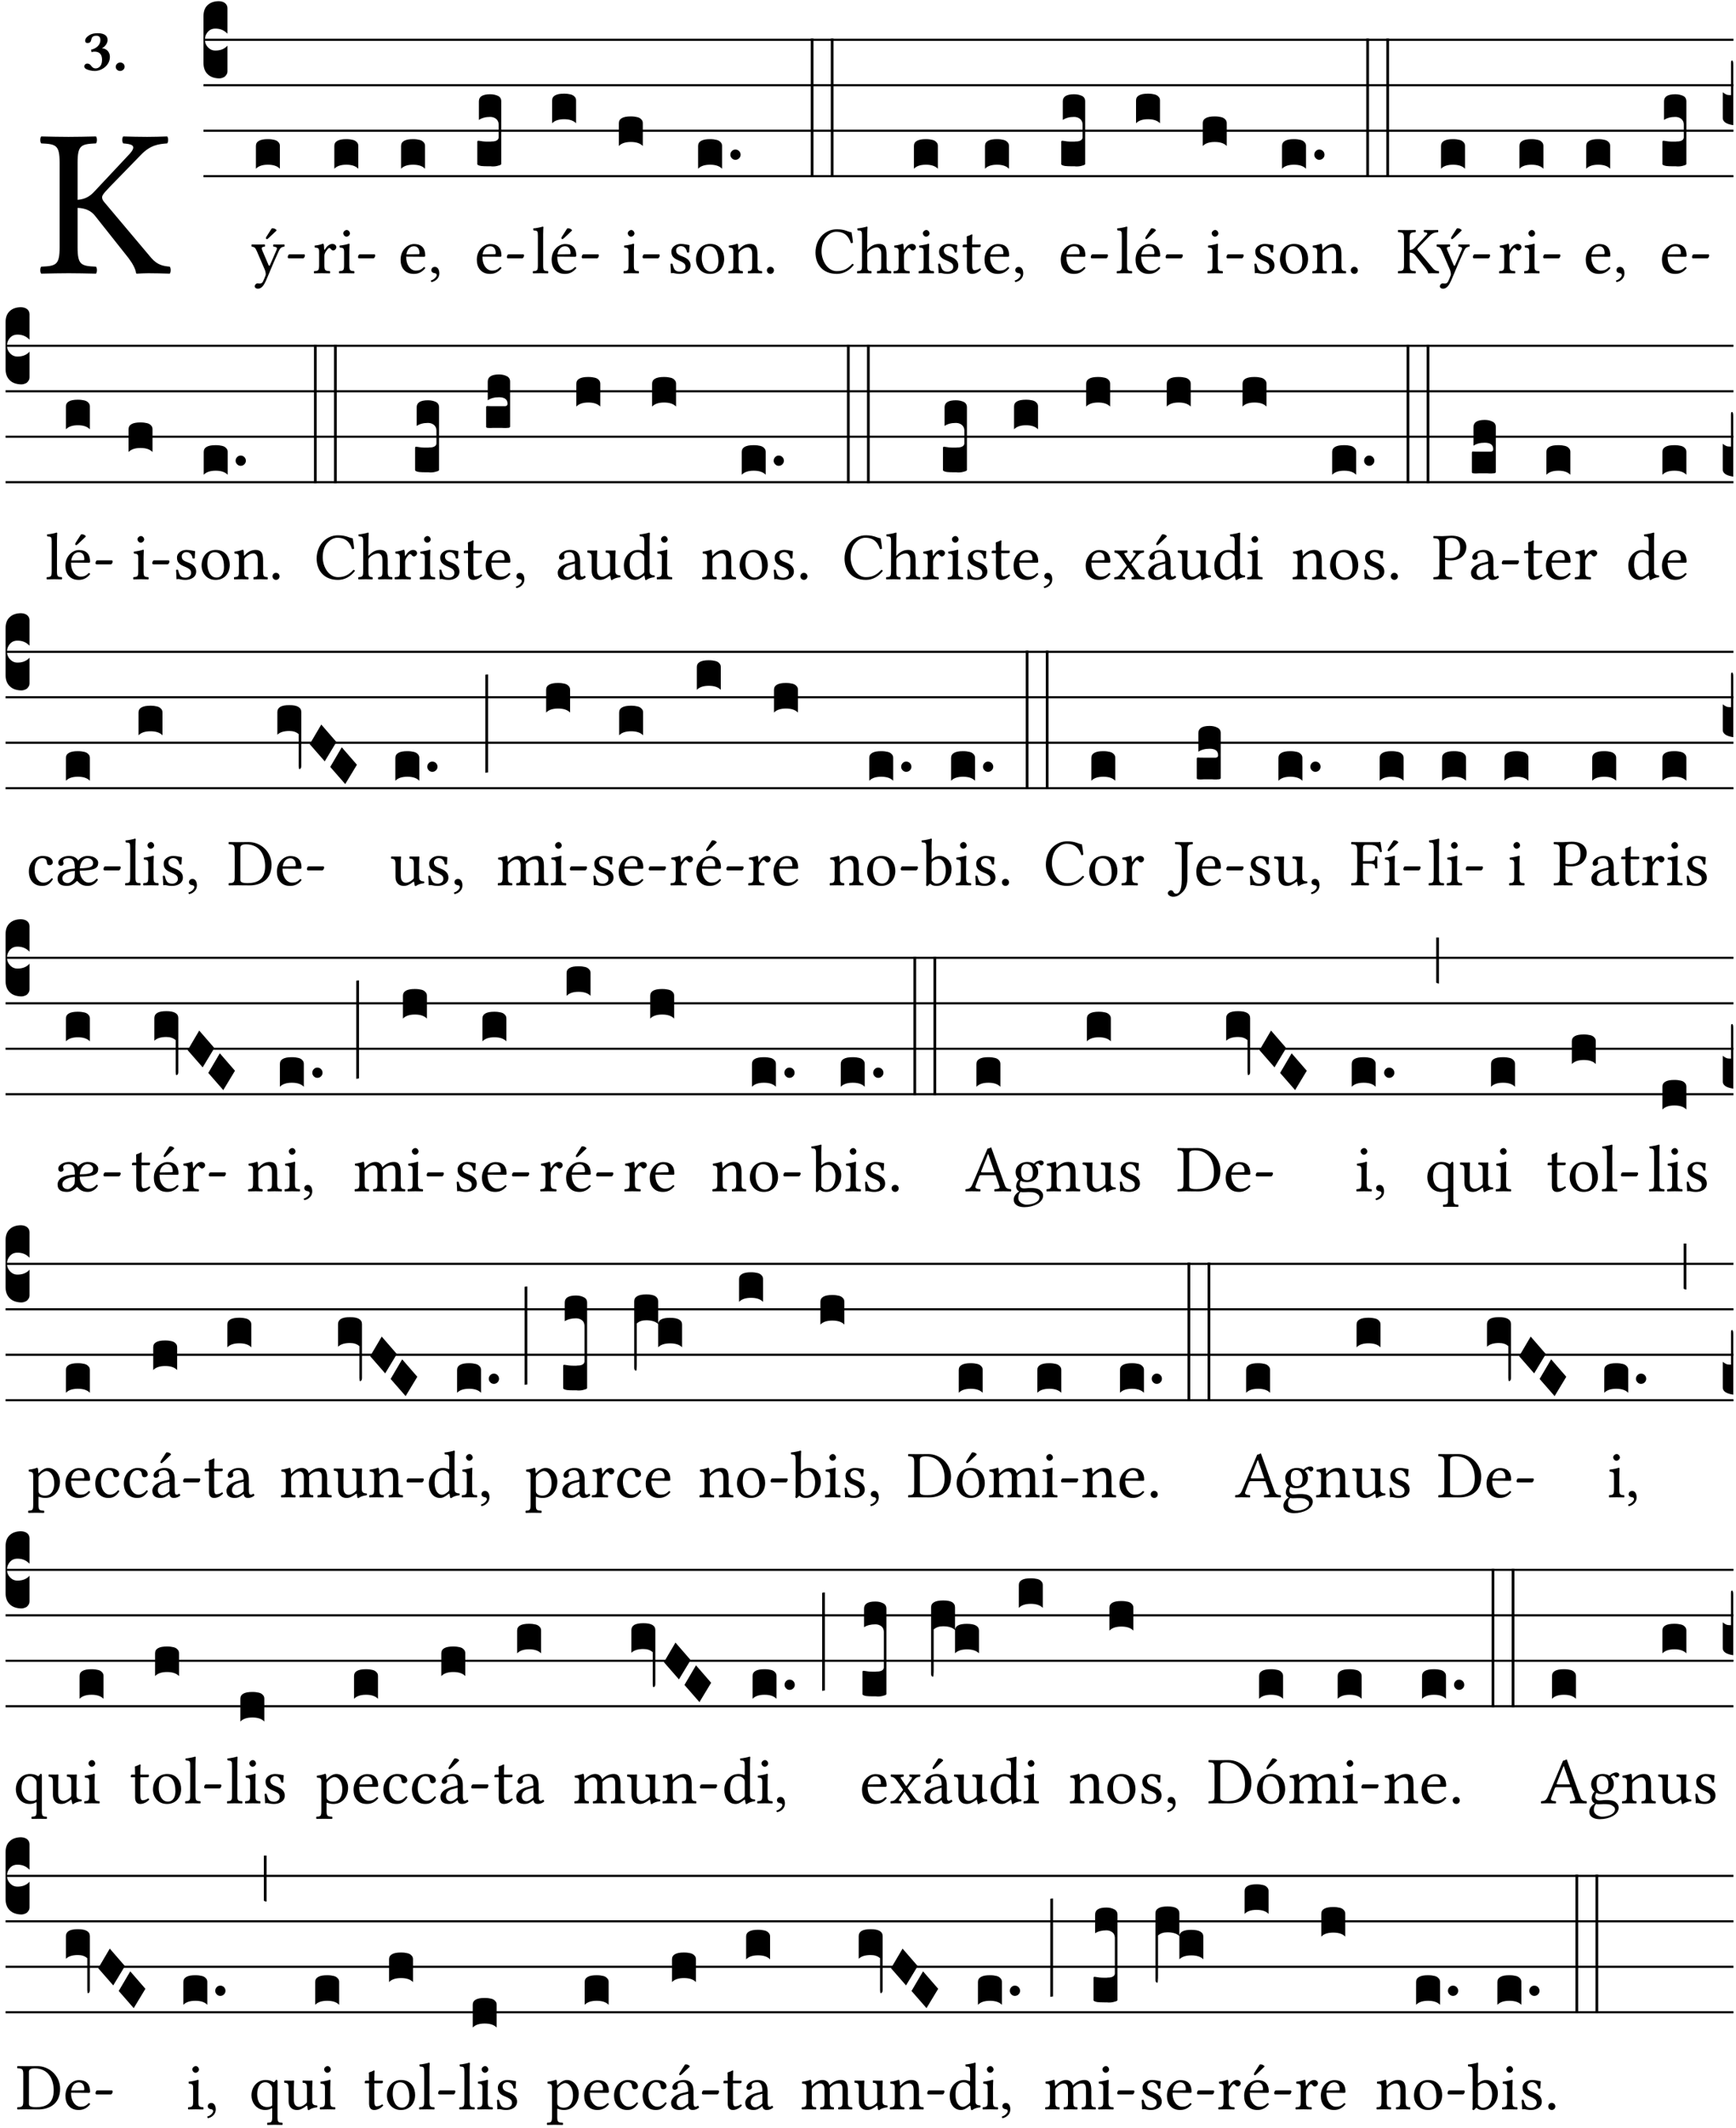 <?xml version="1.0" encoding="UTF-8" standalone="no"?>
<!DOCTYPE svg PUBLIC "-//W3C//DTD SVG 1.1//EN" "http://www.w3.org/Graphics/SVG/1.1/DTD/svg11.dtd">
<svg xmlns="http://www.w3.org/2000/svg" xmlns:xlink="http://www.w3.org/1999/xlink" version="1.1" width="311pt" height="381pt" viewBox="0 0 311 381">
<g enable-background="new">
<clipPath id="cp0">
<path transform="matrix(1,0,0,-1,-71,16251)" d="M 0 0 L 453.543 0 L 453.543 16322.79 L 0 16322.79 Z "/>
</clipPath>
<g clip-path="url(#cp0)">
<symbol id="font_1_2c">
<path d="M .178 .124 L .178 .311 C .212 .31 .241 .299 .261 .273 L .418 .075 C .438 .049 .452 .022 .454 .006 C .454 .003 .455 0 .459 0 C .479 .001 .492 .002 .513 .002 C .547 .002 .581 .001 .614 0 C .62 .006 .62 .027 .614 .033 C .585 .036 .557 .039 .526 .075 L .307 .335 C .299 .344 .294 .352 .294 .36 C .294 .367 .295 .374 .329 .409 L .476 .56 C .522 .609 .562 .613 .602 .616 C .608 .622 .608 .643 .602 .649 C .571 .648 .539 .647 .507 .647 C .47 .647 .431 .648 .394 .649 C .388 .643 .388 .622 .394 .616 C .43 .613 .464 .609 .422 .564 L .257 .388 C .236 .365 .213 .352 .178 .349 L .178 .525 C .178 .608 .195 .613 .265 .616 C .271 .622 .271 .643 .265 .649 C .219 .648 .172 .647 .135 .647 C .097 .647 .051 .648 .006 .649 C 0 .643 0 .622 .006 .616 C .076 .613 .093 .608 .093 .525 L .093 .124 C .093 .041 .076 .036 .006 .033 C 0 .027 0 .006 .006 0 C .051 .001 .097 .002 .136 .002 C .174 .002 .22 .001 .265 0 C .271 .006 .271 .027 .265 .033 C .195 .036 .178 .041 .178 .124 Z "/>
</symbol>
<use xlink:href="#font_1_2c" transform="matrix(37.858,0,0,-37.858,7.161,48.998)"/>
<symbol id="font_2_14">
<path d="M .202 .578 C .244 .578 .265 .554 .265 .507 C .265 .431 .204 .37 .112 .349 L .119 .309 C .14 .315 .152 .317 .167 .317 C .219 .317 .292 .302 .292 .182 C .292 .067 .224 .042 .187 .042 C .148 .042 .127 .067 .114 .084 C .103 .099 .086 .121 .049 .121 C .018 .121 0 .095 0 .078 C 0 .057 .011 .042 .033 .031 C .069 .013 .122 0 .171 0 C .289 0 .421 .093 .421 .232 C .421 .304 .374 .367 .29 .373 C .334 .395 .383 .448 .383 .509 C .383 .553 .359 .62 .221 .62 C .117 .62 .075 .585 .043 .556 C .021 .536 .015 .509 .015 .496 C .015 .482 .02 .459 .053 .459 C .097 .459 .109 .482 .115 .514 C .126 .575 .168 .578 .202 .578 Z "/>
</symbol>
<symbol id="font_2_f">
<path d="M 0 .068 C 0 .03 .032 0 .072 0 C .112 0 .146 .032 .146 .07 C .146 .109 .114 .139 .074 .139 C .034 .139 0 .107 0 .068 Z "/>
</symbol>
<use xlink:href="#font_2_14" transform="matrix(10.909,0,0,-10.909,15.094,12.708)"/>
<use xlink:href="#font_2_f" transform="matrix(10.909,0,0,-10.909,20.734,12.708)"/>
<path transform="matrix(1,0,0,-1,36.454,7.123)" stroke-width=".388" stroke-linecap="butt" stroke-miterlimit="10" stroke-linejoin="miter" fill="none" stroke="#000000" d="M 0 0 L 274.089 0 "/>
<path transform="matrix(1,0,0,-1,36.454,15.264)" stroke-width=".388" stroke-linecap="butt" stroke-miterlimit="10" stroke-linejoin="miter" fill="none" stroke="#000000" d="M 0 0 L 274.089 0 "/>
<path transform="matrix(1,0,0,-1,36.454,23.405)" stroke-width=".388" stroke-linecap="butt" stroke-miterlimit="10" stroke-linejoin="miter" fill="none" stroke="#000000" d="M 0 0 L 274.089 0 "/>
<path transform="matrix(1,0,0,-1,36.454,31.545)" stroke-width=".388" stroke-linecap="butt" stroke-miterlimit="10" stroke-linejoin="miter" fill="none" stroke="#000000" d="M 0 0 L 274.089 0 "/>
<symbol id="font_3_d">
<path d="M 0 .106 L 0 .432 C 0 .465 .01 .491 .029 .508 C .048 .526 .075 .535 .108 .535 C .127 .534 .141 .529 .151 .52 C .161 .511 .166 .5 .166 .486 L .166 .31 L .156 .319 C .137 .336 .112 .345 .082 .345 C .054 .345 .033 .332 .019 .306 C .013 .295 .01 .282 .01 .268 C .01 .255 .013 .242 .02 .23 C .027 .219 .035 .21 .046 .203 C .057 .196 .069 .193 .082 .193 C .113 .193 .137 .201 .156 .217 L .166 .227 L .166 .05 C .166 .039 .163 .03 .157 .023 C .152 .015 .145 .009 .136 .006 C .127 .002 .118 0 .108 0 C .075 .001 .048 .01 .029 .029 C .01 .047 0 .073 0 .106 Z "/>
</symbol>
<use xlink:href="#font_3_d" transform="matrix(25.843,0,0,-25.843,36.454,14.037)"/>
<symbol id="font_1_bd">
<path d="M .194 .072 C .21 .1 .223 .128 .235 .158 C .315 .351 .36 .454 .412 .566 C .432 .608 .446 .624 .493 .63 C .499 .636 .499 .657 .493 .663 C .473 .662 .45 .661 .422 .661 C .392 .661 .361 .662 .331 .663 C .325 .657 .325 .636 .331 .63 C .363 .627 .395 .621 .379 .585 L .28 .356 C .273 .34 .264 .337 .256 .357 L .167 .565 C .149 .607 .144 .626 .2 .63 C .206 .636 .206 .657 .2 .663 C .163 .662 .123 .661 .087 .661 C .053 .661 .026 .662 .006 .663 C 0 .657 0 .636 .006 .63 C .046 .625 .059 .616 .085 .555 L .198 .292 C .207 .272 .222 .226 .212 .198 C .2 .165 .188 .137 .173 .106 C .162 .086 .148 .077 .123 .077 C .109 .077 .105 .08 .094 .08 C .065 .08 .05 .05 .05 .037 C .05 .016 .07 0 .097 0 C .118 0 .158 .008 .194 .072 M .305 .903 L .229 .784 C .221 .771 .218 .767 .218 .756 C .218 .749 .225 .743 .232 .743 C .239 .743 .247 .747 .262 .762 L .377 .871 L .374 .882 C .351 .904 .325 .905 .319 .905 C .314 .905 .308 .904 .305 .903 Z "/>
</symbol>
<symbol id="font_1_e">
<path d="M .231 0 C .244 0 .258 .028 .258 .04 C .258 .05 .254 .06 .244 .06 L .025 .06 C .013 .06 0 .037 0 .019 C 0 .009 .006 0 .015 0 L .231 0 Z "/>
</symbol>
<use xlink:href="#font_1_bd" transform="matrix(11.955,0,0,-11.955,45.033,51.695)"/>
<use xlink:href="#font_1_e" transform="matrix(11.955,0,0,-11.955,51.548,46.256)"/>
<symbol id="font_3_40">
<path d="M .082 .205 C .101 .205 .116 .203 .128 .2 C .141 .197 .15 .191 .156 .184 C .163 .177 .166 .169 .166 .158 L .166 0 C .148 .019 .12 .028 .083 .028 C .046 .028 .018 .019 0 0 L 0 .158 C 0 .189 .027 .205 .082 .205 Z "/>
</symbol>
<use xlink:href="#font_3_40" transform="matrix(25.843,0,0,-25.843,45.846,30.215)"/>
<symbol id="font_1_53">
<path d="M .156 .36 C .154 .4 .153 .426 .148 .436 C .146 .441 .144 .444 .136 .444 C .108 .433 .082 .424 .013 .415 C .011 .409 .013 .393 .015 .387 C .069 .382 .08 .377 .08 .319 L .08 .124 C .08 .041 .068 .037 .006 .033 C 0 .027 0 .006 .006 0 C .041 .001 .08 .002 .12 .002 C .16 .002 .206 .001 .241 0 C .247 .006 .247 .027 .241 .033 C .171 .038 .159 .041 .159 .124 L .159 .263 C .159 .289 .171 .312 .183 .33 C .194 .346 .217 .379 .229 .379 C .238 .379 .247 .377 .255 .366 C .262 .356 .274 .343 .291 .343 C .315 .343 .338 .368 .338 .393 C .338 .412 .32 .441 .278 .441 C .231 .441 .19 .397 .167 .358 C .161 .347 .156 .355 .156 .36 Z "/>
</symbol>
<symbol id="font_1_4a">
<path d="M .157 .124 L .157 .323 C .157 .373 .161 .437 .161 .437 C .161 .441 .156 .444 .148 .444 C .12 .433 .08 .424 .011 .415 C .009 .409 .011 .393 .013 .387 C .068 .382 .078 .376 .078 .319 L .078 .124 C .078 .041 .067 .038 .006 .033 C 0 .027 0 .006 .006 0 C .039 .001 .078 .002 .118 .002 C .158 .002 .196 .001 .229 0 C .235 .006 .235 .027 .229 .033 C .168 .037 .157 .041 .157 .124 M .066 .601 C .066 .575 .09 .549 .114 .549 C .142 .549 .166 .576 .166 .597 C .166 .621 .145 .649 .118 .649 C .094 .649 .066 .625 .066 .601 Z "/>
</symbol>
<use xlink:href="#font_1_53" transform="matrix(11.955,0,0,-11.955,56.212,48.946)"/>
<use xlink:href="#font_1_4a" transform="matrix(11.955,0,0,-11.955,60.707,48.946)"/>
<use xlink:href="#font_1_e" transform="matrix(11.955,0,0,-11.955,64.138,46.256)"/>
<use xlink:href="#font_3_40" transform="matrix(25.843,0,0,-25.843,59.895,30.215)"/>
<symbol id="font_1_46">
<path d="M .349 .103 C .312 .065 .283 .049 .225 .049 C .189 .049 .147 .07 .116 .121 C .096 .154 .084 .2 .084 .258 L .35 .256 C .362 .256 .369 .262 .369 .273 C .369 .357 .339 .447 .2 .447 C .113 .447 0 .364 0 .212 C 0 .156 .014 .102 .047 .064 C .081 .024 .128 0 .2 0 C .276 0 .33 .035 .37 .087 C .367 .097 .361 .102 .349 .103 M .087 .292 C .106 .405 .176 .414 .2 .414 C .238 .414 .283 .393 .283 .309 C .283 .3 .279 .295 .268 .295 L .087 .292 Z "/>
</symbol>
<symbol id="font_1_d">
<path d="M .061 .228 C .03 .228 .008 .207 .008 .179 C .008 .148 .034 .138 .052 .135 C .071 .133 .088 .127 .088 .104 C .088 .083 .052 .037 0 .024 C 0 .014 .002 .007 .009 0 C .069 .011 .127 .059 .127 .129 C .127 .189 .101 .228 .061 .228 Z "/>
</symbol>
<use xlink:href="#font_1_46" transform="matrix(11.955,0,0,-11.955,71.766,49.041)"/>
<use xlink:href="#font_1_d" transform="matrix(11.955,0,0,-11.955,77.182,50.512)"/>
<use xlink:href="#font_3_40" transform="matrix(25.843,0,0,-25.843,71.851,30.215)"/>
<use xlink:href="#font_1_46" transform="matrix(11.955,0,0,-11.955,85.422,49.041)"/>
<use xlink:href="#font_1_e" transform="matrix(11.955,0,0,-11.955,90.802,46.256)"/>
<symbol id="font_3_105">
<path d="M 0 .016 L 0 .169 C 0 .175 .002 .178 .006 .178 L .01 .178 C .031 .174 .051 .172 .069 .172 C .073 .172 .077 .172 .081 .172 C .085 .172 .089 .172 .092 .172 C .096 .173 .099 .173 .102 .173 C .117 .173 .128 .176 .136 .181 C .144 .186 .148 .193 .148 .202 L .148 .289 C .148 .299 .146 .308 .142 .315 C .138 .323 .131 .33 .122 .335 C .113 .34 .102 .343 .089 .343 C .057 .343 .031 .336 .011 .322 L .011 .451 C .011 .484 .037 .5 .089 .5 C .11 .5 .128 .496 .143 .489 C .158 .482 .166 .469 .166 .451 L .166 .017 C .166 .013 .16 .009 .147 .006 C .135 .002 .122 0 .107 0 C .104 0 .099 0 .094 .001 C .089 .001 .082 .001 .074 .001 C .052 .001 .036 .002 .027 .003 C .009 .006 0 .011 0 .016 Z "/>
</symbol>
<use xlink:href="#font_3_105" transform="matrix(25.843,0,0,-25.843,85.507,29.801)"/>
<symbol id="font_1_4d">
<path d="M .078 .124 C .078 .041 .067 .036 .006 .033 C 0 .027 0 .006 .006 0 C .041 .001 .078 .002 .118 .002 C .158 .002 .196 .001 .229 0 C .235 .006 .235 .027 .229 .033 C .168 .036 .157 .041 .157 .124 L .157 .585 C .157 .65 .161 .69 .161 .69 C .161 .697 .157 .7 .148 .7 C .123 .69 .048 .676 .008 .673 C .006 .665 .008 .649 .014 .643 C .072 .639 .078 .636 .078 .561 L .078 .124 Z "/>
</symbol>
<symbol id="font_1_a9">
<path d="M .349 .103 C .312 .065 .283 .049 .225 .049 C .189 .049 .147 .07 .116 .121 C .096 .154 .084 .2 .084 .258 L .35 .256 C .362 .256 .369 .262 .369 .273 C .369 .357 .339 .447 .2 .447 C .113 .447 0 .364 0 .212 C 0 .156 .014 .102 .047 .064 C .081 .024 .128 0 .2 0 C .276 0 .33 .035 .37 .087 C .367 .097 .361 .102 .349 .103 M .087 .292 C .106 .405 .176 .414 .2 .414 C .238 .414 .283 .393 .283 .309 C .283 .3 .279 .295 .268 .295 L .087 .292 M .233 .681 L .157 .562 C .149 .549 .146 .545 .146 .534 C .146 .527 .153 .521 .16 .521 C .167 .521 .175 .525 .19 .54 L .305 .649 L .302 .66 C .279 .682 .253 .683 .247 .683 C .242 .683 .236 .682 .233 .681 Z "/>
</symbol>
<use xlink:href="#font_1_4d" transform="matrix(11.955,0,0,-11.955,95.43,48.946)"/>
<use xlink:href="#font_1_a9" transform="matrix(11.955,0,0,-11.955,98.826,49.041)"/>
<use xlink:href="#font_1_e" transform="matrix(11.955,0,0,-11.955,104.205,46.256)"/>
<use xlink:href="#font_3_40" transform="matrix(25.843,0,0,-25.843,98.91,22.073)"/>
<use xlink:href="#font_1_4a" transform="matrix(11.955,0,0,-11.955,111.678,48.946)"/>
<use xlink:href="#font_1_e" transform="matrix(11.955,0,0,-11.955,115.109,46.256)"/>
<use xlink:href="#font_3_40" transform="matrix(25.843,0,0,-25.843,110.866,26.144)"/>
<symbol id="font_1_54">
<path d="M 0 .148 C .004 .099 .007 .052 .007 .01 C .017 .012 .027 .013 .032 .013 C .039 .013 .045 .013 .052 .011 C .079 .004 .106 0 .143 0 C .199 0 .302 .027 .302 .126 C .302 .194 .253 .234 .185 .259 C .125 .282 .085 .297 .085 .352 C .085 .393 .121 .416 .155 .416 C .177 .416 .235 .408 .248 .323 C .254 .317 .274 .318 .28 .324 C .283 .36 .285 .397 .286 .43 C .255 .435 .207 .449 .155 .449 C .081 .449 .014 .401 .014 .337 C .014 .264 .047 .233 .124 .201 C .207 .167 .226 .146 .226 .103 C .226 .054 .178 .033 .141 .033 C .102 .033 .08 .046 .07 .057 C .048 .08 .037 .124 .031 .149 C .025 .155 .006 .154 0 .148 Z "/>
</symbol>
<symbol id="font_1_50">
<path d="M 0 .215 C 0 .113 .068 0 .21 0 C .274 0 .323 .023 .357 .056 C .402 .1 .422 .163 .422 .224 C .422 .328 .365 .449 .212 .449 C .146 .449 .092 .422 .055 .379 C .019 .336 0 .278 0 .215 M .197 .414 C .283 .414 .336 .336 .336 .192 C .336 .066 .271 .035 .224 .035 C .12 .035 .086 .161 .086 .238 C .086 .325 .107 .414 .197 .414 Z "/>
</symbol>
<symbol id="font_1_4f">
<path d="M .164 .36 C .158 .353 .152 .351 .152 .36 C .151 .387 .149 .426 .144 .436 C .142 .441 .14 .444 .132 .444 C .104 .433 .078 .424 .009 .415 C .007 .409 .009 .393 .011 .387 C .065 .382 .076 .377 .076 .319 L .076 .124 C .076 .042 .066 .038 .006 .033 C 0 .027 0 .006 .006 0 C .036 .001 .076 .002 .116 .002 C .156 .002 .186 .001 .216 0 C .222 .006 .222 .027 .216 .033 C .165 .038 .155 .042 .155 .124 L .155 .288 C .155 .309 .164 .321 .172 .33 C .21 .367 .255 .389 .294 .389 C .314 .389 .335 .376 .347 .353 C .357 .333 .359 .306 .359 .276 L .359 .124 C .359 .042 .349 .038 .297 .033 C .292 .027 .292 .006 .297 0 C .327 .001 .359 .002 .399 .002 C .439 .002 .475 .001 .505 0 C .51 .006 .51 .027 .505 .033 C .449 .038 .438 .042 .438 .124 L .438 .273 C .438 .328 .434 .376 .411 .407 C .394 .429 .363 .441 .328 .441 C .279 .441 .223 .428 .164 .36 Z "/>
</symbol>
<symbol id="font_1_f">
<path d="M 0 .053 C 0 .024 .024 0 .053 0 C .082 0 .106 .024 .106 .053 C .106 .082 .082 .106 .053 .106 C .024 .106 0 .082 0 .053 Z "/>
</symbol>
<use xlink:href="#font_1_54" transform="matrix(11.955,0,0,-11.955,120.109,49.041)"/>
<use xlink:href="#font_1_50" transform="matrix(11.955,0,0,-11.955,124.688,49.041)"/>
<use xlink:href="#font_1_4f" transform="matrix(11.955,0,0,-11.955,130.462,48.946)"/>
<use xlink:href="#font_1_f" transform="matrix(11.955,0,0,-11.955,137.384,49.041)"/>
<symbol id="font_3_b">
<path d="M .06 .01 C .053 .003 .044 0 .035 0 C .026 0 .018 .003 .011 .01 C .004 .017 0 .025 0 .035 C 0 .046 .004 .054 .011 .061 C .018 .068 .026 .071 .035 .071 C .044 .071 .053 .068 .06 .061 C .067 .054 .071 .046 .071 .035 C .071 .025 .067 .017 .06 .01 Z "/>
</symbol>
<symbol id="font_3_26">
<path d="M 0 .96 L .019 .96 L .019 0 L 0 0 L 0 .96 Z "/>
</symbol>
<use xlink:href="#font_3_40" transform="matrix(25.843,0,0,-25.843,125.065,30.215)"/>
<use xlink:href="#font_3_b" transform="matrix(25.843,0,0,-25.843,130.841,28.613)"/>
<use xlink:href="#font_3_26" transform="matrix(25.843,0,0,-25.843,145.242,31.712)"/>
<use xlink:href="#font_3_26" transform="matrix(25.843,0,0,-25.843,148.834,31.712)"/>
<symbol id="font_1_24">
<path d="M .32 0 C .417 0 .506 .046 .574 .135 C .569 .144 .562 .15 .551 .15 C .48 .072 .412 .041 .319 .041 C .184 .041 .091 .193 .091 .339 C .091 .425 .114 .497 .15 .542 C .2 .603 .258 .631 .31 .631 C .448 .631 .503 .549 .529 .463 C .541 .459 .551 .462 .562 .468 C .557 .52 .55 .568 .54 .623 C .489 .628 .444 .668 .321 .668 C .236 .668 .165 .637 .106 .583 C .04 .522 0 .424 0 .32 C 0 .146 .105 0 .32 0 Z "/>
</symbol>
<symbol id="font_1_49">
<path d="M .155 .288 C .155 .309 .164 .321 .172 .33 C .21 .367 .261 .389 .3 .389 C .32 .389 .341 .376 .353 .353 C .363 .333 .365 .306 .365 .276 L .365 .124 C .365 .042 .355 .038 .303 .033 C .298 .027 .298 .006 .303 0 C .331 .001 .365 .002 .405 .002 C .445 .002 .478 .001 .511 0 C .516 .006 .516 .027 .511 .033 C .455 .038 .444 .042 .444 .124 L .444 .273 C .444 .328 .44 .377 .417 .407 C .4 .429 .369 .441 .334 .441 C .285 .441 .225 .428 .164 .36 C .164 .359 .163 .359 .162 .358 C .159 .354 .154 .348 .154 .36 L .155 .585 C .155 .65 .159 .69 .159 .69 C .159 .697 .155 .7 .146 .7 C .121 .69 .046 .676 .006 .673 C .004 .665 .006 .649 .012 .643 C .015 .643 .018 .643 .021 .643 C .065 .64 .076 .64 .076 .561 L .076 .124 C .076 .041 .064 .037 .006 .033 C 0 .027 0 .006 .006 0 C .039 .001 .076 .002 .116 .002 C .154 .002 .187 .001 .215 0 C .221 .006 .221 .027 .215 .033 C .164 .037 .155 .041 .155 .124 L .155 .288 Z "/>
</symbol>
<use xlink:href="#font_1_24" transform="matrix(11.955,0,0,-11.955,146.092,49.041)"/>
<use xlink:href="#font_1_49" transform="matrix(11.955,0,0,-11.955,153.517,48.946)"/>
<use xlink:href="#font_1_53" transform="matrix(11.955,0,0,-11.955,160.044,48.946)"/>
<use xlink:href="#font_1_4a" transform="matrix(11.955,0,0,-11.955,164.539,48.946)"/>
<use xlink:href="#font_3_40" transform="matrix(25.843,0,0,-25.843,163.727,30.215)"/>
<symbol id="font_1_55">
<path d="M .018 .439 C .004 .439 0 .427 0 .419 L 0 .406 C 0 .401 .001 .4 .005 .4 L .064 .4 L .064 .099 C .064 .028 .095 0 .141 0 C .187 0 .237 .022 .276 .066 C .274 .076 .268 .082 .258 .083 C .232 .063 .202 .055 .176 .055 C .149 .055 .143 .085 .143 .147 L .143 .4 L .247 .4 C .257 .4 .271 .404 .271 .413 L .271 .433 C .271 .437 .268 .439 .263 .439 L .143 .439 L .143 .478 C .143 .543 .147 .583 .147 .583 C .147 .589 .144 .592 .139 .592 C .135 .592 .126 .588 .117 .583 C .106 .577 .096 .572 .083 .569 C .071 .565 .061 .562 .061 .555 C .061 .543 .064 .55 .064 .439 L .018 .439 Z "/>
</symbol>
<use xlink:href="#font_1_54" transform="matrix(11.955,0,0,-11.955,168.066,49.041)"/>
<use xlink:href="#font_1_55" transform="matrix(11.955,0,0,-11.955,172.453,49.041)"/>
<use xlink:href="#font_1_46" transform="matrix(11.955,0,0,-11.955,176.375,49.041)"/>
<use xlink:href="#font_1_d" transform="matrix(11.955,0,0,-11.955,181.79,50.512)"/>
<use xlink:href="#font_3_40" transform="matrix(25.843,0,0,-25.843,176.459,30.215)"/>
<use xlink:href="#font_1_46" transform="matrix(11.955,0,0,-11.955,190.03,49.041)"/>
<use xlink:href="#font_1_e" transform="matrix(11.955,0,0,-11.955,195.41,46.256)"/>
<use xlink:href="#font_3_105" transform="matrix(25.843,0,0,-25.843,190.115,29.801)"/>
<use xlink:href="#font_1_4d" transform="matrix(11.955,0,0,-11.955,200.038,48.946)"/>
<use xlink:href="#font_1_a9" transform="matrix(11.955,0,0,-11.955,203.433,49.041)"/>
<use xlink:href="#font_1_e" transform="matrix(11.955,0,0,-11.955,208.813,46.256)"/>
<use xlink:href="#font_3_40" transform="matrix(25.843,0,0,-25.843,203.518,22.073)"/>
<use xlink:href="#font_1_4a" transform="matrix(11.955,0,0,-11.955,216.286,48.946)"/>
<use xlink:href="#font_1_e" transform="matrix(11.955,0,0,-11.955,219.717,46.256)"/>
<use xlink:href="#font_3_40" transform="matrix(25.843,0,0,-25.843,215.474,26.144)"/>
<use xlink:href="#font_1_54" transform="matrix(11.955,0,0,-11.955,224.716,49.041)"/>
<use xlink:href="#font_1_50" transform="matrix(11.955,0,0,-11.955,229.295,49.041)"/>
<use xlink:href="#font_1_4f" transform="matrix(11.955,0,0,-11.955,235.069,48.946)"/>
<use xlink:href="#font_1_f" transform="matrix(11.955,0,0,-11.955,241.991,49.041)"/>
<use xlink:href="#font_3_40" transform="matrix(25.843,0,0,-25.843,229.673,30.215)"/>
<use xlink:href="#font_3_b" transform="matrix(25.843,0,0,-25.843,235.449,28.613)"/>
<use xlink:href="#font_3_26" transform="matrix(25.843,0,0,-25.843,244.763,31.712)"/>
<use xlink:href="#font_3_26" transform="matrix(25.843,0,0,-25.843,248.355,31.712)"/>
<use xlink:href="#font_1_2c" transform="matrix(11.955,0,0,-11.955,250.412,48.946)"/>
<use xlink:href="#font_1_bd" transform="matrix(11.955,0,0,-11.955,257.346,51.695)"/>
<use xlink:href="#font_1_e" transform="matrix(11.955,0,0,-11.955,263.862,46.256)"/>
<use xlink:href="#font_3_40" transform="matrix(25.843,0,0,-25.843,258.161,30.215)"/>
<use xlink:href="#font_1_53" transform="matrix(11.955,0,0,-11.955,268.527,48.946)"/>
<use xlink:href="#font_1_4a" transform="matrix(11.955,0,0,-11.955,273.022,48.946)"/>
<use xlink:href="#font_1_e" transform="matrix(11.955,0,0,-11.955,276.453,46.256)"/>
<use xlink:href="#font_3_40" transform="matrix(25.843,0,0,-25.843,272.21,30.215)"/>
<use xlink:href="#font_1_46" transform="matrix(11.955,0,0,-11.955,284.081,49.041)"/>
<use xlink:href="#font_1_d" transform="matrix(11.955,0,0,-11.955,289.497,50.512)"/>
<use xlink:href="#font_3_40" transform="matrix(25.843,0,0,-25.843,284.166,30.215)"/>
<use xlink:href="#font_1_46" transform="matrix(11.955,0,0,-11.955,297.736,49.041)"/>
<use xlink:href="#font_1_e" transform="matrix(11.955,0,0,-11.955,303.116,46.256)"/>
<symbol id="font_3_16">
<path d="M 0 .049 L 0 .228 C .009 .22 .018 .215 .025 .212 C .032 .209 .043 .208 .057 .208 L .057 .429 C .057 .442 .059 .448 .064 .448 L .065 .448 C .07 .447 .073 .437 .073 .416 L .073 0 C .024 .007 0 .024 0 .049 Z "/>
</symbol>
<use xlink:href="#font_3_105" transform="matrix(25.843,0,0,-25.843,297.821,29.801)"/>
<use xlink:href="#font_3_16" transform="matrix(25.843,0,0,-25.843,308.631,22.409)"/>
<path transform="matrix(1,0,0,-1,1,61.918)" stroke-width=".388" stroke-linecap="butt" stroke-miterlimit="10" stroke-linejoin="miter" fill="none" stroke="#000000" d="M 0 0 L 309.543 0 "/>
<path transform="matrix(1,0,0,-1,1,70.059)" stroke-width=".388" stroke-linecap="butt" stroke-miterlimit="10" stroke-linejoin="miter" fill="none" stroke="#000000" d="M 0 0 L 309.543 0 "/>
<path transform="matrix(1,0,0,-1,1,78.199)" stroke-width=".388" stroke-linecap="butt" stroke-miterlimit="10" stroke-linejoin="miter" fill="none" stroke="#000000" d="M 0 0 L 309.543 0 "/>
<path transform="matrix(1,0,0,-1,1,86.34)" stroke-width=".388" stroke-linecap="butt" stroke-miterlimit="10" stroke-linejoin="miter" fill="none" stroke="#000000" d="M 0 0 L 309.543 0 "/>
<use xlink:href="#font_3_d" transform="matrix(25.843,0,0,-25.843,1,68.831)"/>
<use xlink:href="#font_1_4d" transform="matrix(11.955,0,0,-11.955,8.329,103.74)"/>
<use xlink:href="#font_1_a9" transform="matrix(11.955,0,0,-11.955,11.725,103.835)"/>
<use xlink:href="#font_1_e" transform="matrix(11.955,0,0,-11.955,17.104,101.05)"/>
<use xlink:href="#font_3_40" transform="matrix(25.843,0,0,-25.843,11.809,76.869)"/>
<use xlink:href="#font_1_4a" transform="matrix(11.955,0,0,-11.955,23.842,103.74)"/>
<use xlink:href="#font_1_e" transform="matrix(11.955,0,0,-11.955,27.273,101.05)"/>
<use xlink:href="#font_3_40" transform="matrix(25.843,0,0,-25.843,23.03,80.938)"/>
<use xlink:href="#font_1_54" transform="matrix(11.955,0,0,-11.955,31.538,103.835)"/>
<use xlink:href="#font_1_50" transform="matrix(11.955,0,0,-11.955,36.117,103.835)"/>
<use xlink:href="#font_1_4f" transform="matrix(11.955,0,0,-11.955,41.891,103.74)"/>
<use xlink:href="#font_1_f" transform="matrix(11.955,0,0,-11.955,48.813,103.835)"/>
<use xlink:href="#font_3_40" transform="matrix(25.843,0,0,-25.843,36.494,85.008)"/>
<use xlink:href="#font_3_b" transform="matrix(25.843,0,0,-25.843,42.211,83.409)"/>
<use xlink:href="#font_3_26" transform="matrix(25.843,0,0,-25.843,56.245,86.508)"/>
<use xlink:href="#font_3_26" transform="matrix(25.843,0,0,-25.843,59.837,86.508)"/>
<use xlink:href="#font_1_24" transform="matrix(11.955,0,0,-11.955,56.727,103.835)"/>
<use xlink:href="#font_1_49" transform="matrix(11.955,0,0,-11.955,64.152,103.74)"/>
<use xlink:href="#font_1_53" transform="matrix(11.955,0,0,-11.955,70.679,103.74)"/>
<use xlink:href="#font_1_4a" transform="matrix(11.955,0,0,-11.955,75.174,103.74)"/>
<use xlink:href="#font_3_105" transform="matrix(25.843,0,0,-25.843,74.362,84.595)"/>
<use xlink:href="#font_1_54" transform="matrix(11.955,0,0,-11.955,78.701,103.835)"/>
<use xlink:href="#font_1_55" transform="matrix(11.955,0,0,-11.955,83.088,103.835)"/>
<use xlink:href="#font_1_46" transform="matrix(11.955,0,0,-11.955,87.01,103.835)"/>
<use xlink:href="#font_1_d" transform="matrix(11.955,0,0,-11.955,92.425,105.306)"/>
<symbol id="font_3_104">
<path d="M .131 0 C .126 0 .118 0 .107 .001 C .096 .001 .087 .001 .078 .001 C .07 .001 .06 .001 .049 .001 C .038 0 .031 0 .028 0 C .016 0 .008 .001 .005 .002 C .002 .003 0 .005 0 .009 L 0 .143 C 0 .149 .002 .152 .006 .152 L .01 .152 C .015 .151 .036 .151 .075 .151 L .109 .151 C .12 .151 .128 .151 .132 .151 C .137 .152 .14 .153 .143 .155 C .146 .158 .148 .162 .148 .168 C .148 .198 .128 .213 .089 .213 C .057 .213 .031 .206 .011 .192 L .011 .321 C .011 .354 .037 .371 .089 .371 C .11 .371 .128 .367 .143 .359 C .158 .352 .166 .339 .166 .321 L .166 .01 C .166 .008 .165 .006 .164 .005 C .163 .004 .161 .003 .158 .002 C .155 .001 .151 .001 .146 .001 C .142 0 .137 0 .131 0 Z "/>
</symbol>
<use xlink:href="#font_3_104" transform="matrix(25.843,0,0,-25.843,87.094,76.636)"/>
<symbol id="font_1_42">
<path d="M .257 .058 C .263 .027 .274 0 .324 0 C .362 0 .398 .017 .419 .037 C .417 .049 .413 .058 .402 .064 C .395 .058 .378 .048 .365 .048 C .336 .048 .335 .087 .335 .133 L .335 .28 C .335 .422 .257 .449 .184 .449 C .102 .449 .019 .395 .019 .338 C .019 .314 .031 .302 .054 .302 C .083 .302 .101 .323 .101 .336 C .101 .343 .1 .35 .098 .354 C .097 .357 .096 .363 .096 .374 C .096 .405 .138 .416 .176 .416 C .21 .416 .257 .399 .257 .286 C .257 .279 .254 .275 .251 .274 L .165 .253 C .069 .229 0 .176 0 .108 C 0 .026 .056 0 .126 0 C .161 0 .191 .008 .235 .042 L .255 .058 L .257 .058 M .257 .243 L .257 .111 C .257 .098 .251 .091 .243 .085 C .217 .064 .183 .041 .155 .041 C .105 .041 .083 .081 .083 .112 C .083 .157 .104 .203 .178 .222 L .257 .243 Z "/>
</symbol>
<symbol id="font_1_56">
<path d="M .197 .003 C .236 .003 .283 .023 .332 .063 C .337 .067 .346 .069 .347 .062 C .35 .037 .358 .003 .358 .003 C .366 0 .371 .001 .377 .003 C .399 .021 .434 .036 .495 .043 C .501 .049 .501 .064 .495 .07 C .431 .075 .422 .094 .422 .143 L .422 .335 C .422 .365 .426 .438 .426 .438 C .426 .441 .423 .444 .418 .444 C .413 .443 .398 .442 .383 .442 C .351 .442 .315 .443 .281 .444 C .275 .438 .275 .417 .281 .411 C .33 .408 .343 .396 .343 .33 L .343 .137 C .343 .118 .341 .11 .327 .098 C .29 .066 .252 .05 .227 .05 C .197 .05 .147 .064 .147 .153 L .147 .335 C .147 .365 .151 .438 .151 .438 C .151 .441 .148 .444 .143 .444 C .138 .443 .123 .442 .108 .442 C .076 .442 .04 .443 .006 .444 C 0 .438 0 .417 .006 .411 C .054 .407 .068 .396 .068 .331 L .068 .139 C .068 .07 .098 .003 .197 .003 Z "/>
</symbol>
<use xlink:href="#font_1_42" transform="matrix(11.955,0,0,-11.955,99.918,103.835)"/>
<use xlink:href="#font_1_56" transform="matrix(11.955,0,0,-11.955,105.191,103.871)"/>
<use xlink:href="#font_3_40" transform="matrix(25.843,0,0,-25.843,103.249,72.799)"/>
<symbol id="font_1_45">
<path d="M .295 .063 C .3 .067 .309 .069 .31 .062 C .313 .038 .321 .003 .321 .003 C .329 0 .334 .001 .34 .003 C .362 .021 .397 .036 .458 .043 C .464 .049 .464 .064 .458 .07 C .394 .075 .385 .094 .385 .143 L .385 .596 C .385 .661 .389 .701 .389 .701 C .389 .708 .385 .711 .376 .711 C .351 .701 .276 .687 .236 .684 C .234 .676 .236 .66 .242 .654 C .245 .654 .248 .654 .251 .654 C .295 .651 .306 .651 .306 .572 L .306 .444 C .306 .437 .304 .435 .297 .435 C .293 .435 .252 .452 .219 .452 C .153 .452 .109 .43 .069 .392 C .026 .349 0 .29 0 .216 C 0 .093 .062 .003 .17 .003 C .209 .003 .246 .023 .295 .063 M .306 .137 C .306 .118 .304 .11 .29 .098 C .253 .066 .221 .05 .196 .05 C .142 .05 .086 .109 .086 .234 C .086 .306 .1 .346 .115 .367 C .146 .414 .188 .417 .208 .417 C .244 .417 .269 .404 .289 .381 C .303 .365 .306 .358 .306 .327 L .306 .137 Z "/>
</symbol>
<use xlink:href="#font_1_45" transform="matrix(11.955,0,0,-11.955,111.766,103.871)"/>
<use xlink:href="#font_1_4a" transform="matrix(11.955,0,0,-11.955,117.636,103.74)"/>
<use xlink:href="#font_3_40" transform="matrix(25.843,0,0,-25.843,116.824,72.799)"/>
<use xlink:href="#font_1_4f" transform="matrix(11.955,0,0,-11.955,125.774,103.74)"/>
<use xlink:href="#font_1_50" transform="matrix(11.955,0,0,-11.955,132.505,103.835)"/>
<use xlink:href="#font_1_54" transform="matrix(11.955,0,0,-11.955,138.614,103.835)"/>
<use xlink:href="#font_1_f" transform="matrix(11.955,0,0,-11.955,143.384,103.835)"/>
<use xlink:href="#font_3_40" transform="matrix(25.843,0,0,-25.843,132.883,85.008)"/>
<use xlink:href="#font_3_b" transform="matrix(25.843,0,0,-25.843,138.6,83.409)"/>
<use xlink:href="#font_3_26" transform="matrix(25.843,0,0,-25.843,151.725,86.508)"/>
<use xlink:href="#font_3_26" transform="matrix(25.843,0,0,-25.843,155.317,86.508)"/>
<use xlink:href="#font_1_24" transform="matrix(11.955,0,0,-11.955,151.298,103.835)"/>
<use xlink:href="#font_1_49" transform="matrix(11.955,0,0,-11.955,158.722,103.74)"/>
<use xlink:href="#font_1_53" transform="matrix(11.955,0,0,-11.955,165.25,103.74)"/>
<use xlink:href="#font_1_4a" transform="matrix(11.955,0,0,-11.955,169.745,103.74)"/>
<use xlink:href="#font_3_105" transform="matrix(25.843,0,0,-25.843,168.934,84.595)"/>
<use xlink:href="#font_1_54" transform="matrix(11.955,0,0,-11.955,173.272,103.835)"/>
<use xlink:href="#font_1_55" transform="matrix(11.955,0,0,-11.955,177.659,103.835)"/>
<use xlink:href="#font_1_46" transform="matrix(11.955,0,0,-11.955,181.581,103.835)"/>
<use xlink:href="#font_1_d" transform="matrix(11.955,0,0,-11.955,186.996,105.306)"/>
<use xlink:href="#font_3_40" transform="matrix(25.843,0,0,-25.843,181.666,76.869)"/>
<use xlink:href="#font_1_46" transform="matrix(11.955,0,0,-11.955,194.501,103.835)"/>
<use xlink:href="#font_3_40" transform="matrix(25.843,0,0,-25.843,194.586,72.799)"/>
<symbol id="font_1_59">
<path d="M .167 .36 C .144 .394 .151 .395 .196 .4 C .202 .406 .202 .427 .196 .433 C .169 .432 .125 .431 .095 .431 C .065 .431 .035 .432 .009 .433 C .003 .427 .003 .406 .009 .4 C .043 .397 .071 .38 .099 .339 L .186 .212 C .191 .205 .191 .202 .187 .197 L .103 .089 C .063 .038 .041 .035 .006 .033 C 0 .027 0 .006 .006 0 C .026 .001 .048 .002 .078 .002 C .108 .002 .136 .001 .162 0 C .168 .006 .168 .027 .162 .033 C .126 .037 .118 .041 .14 .073 L .203 .164 C .211 .176 .215 .175 .221 .166 L .279 .086 C .314 .038 .298 .036 .266 .033 C .26 .027 .26 .006 .266 0 C .296 .001 .329 .002 .365 .002 C .403 .002 .43 .001 .454 0 C .46 .006 .46 .027 .454 .033 C .409 .036 .394 .039 .354 .096 L .264 .223 C .26 .229 .259 .232 .264 .238 L .348 .345 C .385 .392 .409 .397 .445 .4 C .451 .406 .451 .427 .445 .433 C .425 .432 .402 .431 .372 .431 C .342 .431 .314 .432 .288 .433 C .282 .427 .282 .406 .288 .4 C .325 .396 .336 .393 .312 .359 L .247 .268 C .24 .258 .236 .259 .228 .27 L .167 .36 Z "/>
</symbol>
<symbol id="font_1_a1">
<path d="M .257 .058 C .263 .027 .274 0 .324 0 C .362 0 .398 .017 .419 .037 C .417 .049 .413 .058 .402 .064 C .395 .058 .378 .048 .365 .048 C .336 .048 .335 .087 .335 .133 L .335 .28 C .335 .422 .257 .449 .184 .449 C .102 .449 .019 .395 .019 .338 C .019 .314 .031 .302 .054 .302 C .083 .302 .101 .323 .101 .336 C .101 .343 .1 .35 .098 .354 C .097 .357 .096 .363 .096 .374 C .096 .405 .138 .416 .176 .416 C .21 .416 .257 .399 .257 .286 C .257 .279 .254 .275 .251 .274 L .165 .253 C .069 .229 0 .176 0 .108 C 0 .026 .056 0 .126 0 C .161 0 .191 .008 .235 .042 L .255 .058 L .257 .058 M .257 .243 L .257 .111 C .257 .098 .251 .091 .243 .085 C .217 .064 .183 .041 .155 .041 C .105 .041 .083 .081 .083 .112 C .083 .157 .104 .203 .178 .222 L .257 .243 M .208 .681 L .132 .562 C .124 .549 .121 .545 .121 .534 C .121 .527 .128 .521 .135 .521 C .142 .521 .15 .525 .165 .54 L .28 .649 L .277 .66 C .254 .682 .228 .683 .222 .683 C .217 .683 .211 .682 .208 .681 Z "/>
</symbol>
<use xlink:href="#font_1_59" transform="matrix(11.955,0,0,-11.955,199.582,103.74)"/>
<use xlink:href="#font_1_a1" transform="matrix(11.955,0,0,-11.955,205.691,103.835)"/>
<use xlink:href="#font_1_56" transform="matrix(11.955,0,0,-11.955,210.964,103.871)"/>
<use xlink:href="#font_3_40" transform="matrix(25.843,0,0,-25.843,209.022,72.799)"/>
<use xlink:href="#font_1_45" transform="matrix(11.955,0,0,-11.955,217.539,103.871)"/>
<use xlink:href="#font_1_4a" transform="matrix(11.955,0,0,-11.955,223.409,103.74)"/>
<use xlink:href="#font_3_40" transform="matrix(25.843,0,0,-25.843,222.597,72.799)"/>
<use xlink:href="#font_1_4f" transform="matrix(11.955,0,0,-11.955,231.548,103.74)"/>
<use xlink:href="#font_1_50" transform="matrix(11.955,0,0,-11.955,238.279,103.835)"/>
<use xlink:href="#font_1_54" transform="matrix(11.955,0,0,-11.955,244.388,103.835)"/>
<use xlink:href="#font_1_f" transform="matrix(11.955,0,0,-11.955,249.158,103.835)"/>
<use xlink:href="#font_3_40" transform="matrix(25.843,0,0,-25.843,238.656,85.008)"/>
<use xlink:href="#font_3_b" transform="matrix(25.843,0,0,-25.843,244.374,83.409)"/>
<use xlink:href="#font_3_26" transform="matrix(25.843,0,0,-25.843,251.987,86.508)"/>
<use xlink:href="#font_3_26" transform="matrix(25.843,0,0,-25.843,255.579,86.508)"/>
<symbol id="font_1_31">
<path d="M .093 .525 L .093 .124 C .093 .041 .076 .036 .006 .033 C 0 .027 0 .006 .006 0 C .051 .001 .1 .002 .136 .002 C .171 .002 .23 .001 .28 0 C .286 .006 .286 .027 .28 .033 C .202 .037 .178 .041 .178 .124 L .178 .294 C .2 .287 .224 .284 .259 .284 C .441 .284 .496 .403 .496 .488 C .496 .547 .457 .654 .272 .654 C .234 .654 .175 .647 .135 .647 C .098 .647 .046 .648 .006 .649 C 0 .643 0 .622 .006 .616 C .076 .613 .093 .608 .093 .525 M .178 .556 C .178 .585 .193 .62 .265 .62 C .334 .62 .403 .597 .403 .47 C .403 .362 .351 .318 .254 .318 C .229 .318 .189 .32 .178 .323 L .178 .556 Z "/>
</symbol>
<use xlink:href="#font_1_31" transform="matrix(11.955,0,0,-11.955,256.762,103.74)"/>
<use xlink:href="#font_1_42" transform="matrix(11.955,0,0,-11.955,263.528,103.835)"/>
<use xlink:href="#font_1_e" transform="matrix(11.955,0,0,-11.955,269.039,101.05)"/>
<use xlink:href="#font_3_104" transform="matrix(25.843,0,0,-25.843,263.684,84.776)"/>
<use xlink:href="#font_1_55" transform="matrix(11.955,0,0,-11.955,273.029,103.835)"/>
<use xlink:href="#font_1_46" transform="matrix(11.955,0,0,-11.955,276.95,103.835)"/>
<use xlink:href="#font_1_53" transform="matrix(11.955,0,0,-11.955,282.091,103.74)"/>
<use xlink:href="#font_3_40" transform="matrix(25.843,0,0,-25.843,277.034,85.008)"/>
<use xlink:href="#font_1_45" transform="matrix(11.955,0,0,-11.955,291.711,103.871)"/>
<use xlink:href="#font_1_46" transform="matrix(11.955,0,0,-11.955,297.737,103.835)"/>
<use xlink:href="#font_3_40" transform="matrix(25.843,0,0,-25.843,297.821,85.008)"/>
<use xlink:href="#font_3_16" transform="matrix(25.843,0,0,-25.843,308.623,85.344)"/>
<path transform="matrix(1,0,0,-1,1,116.713)" stroke-width=".388" stroke-linecap="butt" stroke-miterlimit="10" stroke-linejoin="miter" fill="none" stroke="#000000" d="M 0 0 L 309.543 0 "/>
<path transform="matrix(1,0,0,-1,1,124.853)" stroke-width=".388" stroke-linecap="butt" stroke-miterlimit="10" stroke-linejoin="miter" fill="none" stroke="#000000" d="M 0 0 L 309.543 0 "/>
<path transform="matrix(1,0,0,-1,1,132.994)" stroke-width=".388" stroke-linecap="butt" stroke-miterlimit="10" stroke-linejoin="miter" fill="none" stroke="#000000" d="M 0 0 L 309.543 0 "/>
<path transform="matrix(1,0,0,-1,1,141.134)" stroke-width=".388" stroke-linecap="butt" stroke-miterlimit="10" stroke-linejoin="miter" fill="none" stroke="#000000" d="M 0 0 L 309.543 0 "/>
<use xlink:href="#font_3_d" transform="matrix(25.843,0,0,-25.843,1,123.626)"/>
<symbol id="font_1_44">
<path d="M .361 .101 C .357 .11 .349 .114 .34 .115 C .306 .071 .263 .049 .22 .049 C .147 .049 .086 .123 .086 .24 C .086 .35 .134 .416 .2 .416 C .259 .416 .267 .381 .271 .346 C .274 .319 .288 .31 .309 .31 C .33 .31 .358 .323 .358 .354 C .358 .409 .301 .449 .205 .449 C .106 .449 0 .36 0 .218 C 0 .089 .072 0 .198 0 C .258 0 .311 .019 .361 .101 Z "/>
</symbol>
<symbol id="font_1_a6">
<path d="M .226 .394 C .249 .37 .258 .339 .259 .26 C .172 .254 .106 .241 .063 .215 C .027 .194 0 .152 0 .112 C 0 .07 .015 .038 .049 .018 C .071 .006 .107 0 .143 0 C .18 0 .231 .015 .277 .062 C .289 .074 .293 .078 .301 .069 C .322 .045 .361 0 .452 0 C .518 0 .576 .039 .605 .093 C .602 .098 .594 .108 .585 .109 C .555 .074 .52 .049 .466 .049 C .391 .049 .332 .138 .332 .228 C .563 .231 .609 .268 .609 .349 C .609 .383 .565 .449 .451 .449 C .394 .449 .342 .424 .309 .379 C .272 .446 .195 .449 .171 .449 C .089 .449 .011 .405 .011 .347 C .011 .327 .02 .302 .051 .302 C .076 .302 .09 .319 .09 .335 C .09 .342 .089 .349 .087 .353 C .085 .356 .084 .363 .084 .373 C .084 .402 .122 .416 .161 .416 C .182 .416 .211 .409 .226 .394 M .259 .225 C .259 .175 .258 .142 .254 .123 C .239 .083 .187 .042 .155 .042 C .099 .042 .072 .074 .072 .117 C .072 .14 .084 .162 .109 .18 C .14 .203 .19 .22 .259 .225 M .333 .263 C .341 .348 .382 .416 .45 .416 C .498 .416 .533 .378 .533 .346 C .533 .285 .486 .265 .333 .263 Z "/>
</symbol>
<use xlink:href="#font_1_44" transform="matrix(11.955,0,0,-11.955,5.173,158.63)"/>
<use xlink:href="#font_1_a6" transform="matrix(11.955,0,0,-11.955,10.314,158.63)"/>
<use xlink:href="#font_1_e" transform="matrix(11.955,0,0,-11.955,18.539,155.845)"/>
<use xlink:href="#font_3_40" transform="matrix(25.843,0,0,-25.843,11.809,139.803)"/>
<use xlink:href="#font_1_4d" transform="matrix(11.955,0,0,-11.955,22.39,158.535)"/>
<use xlink:href="#font_1_4a" transform="matrix(11.955,0,0,-11.955,25.63,158.535)"/>
<use xlink:href="#font_1_54" transform="matrix(11.955,0,0,-11.955,29.157,158.63)"/>
<use xlink:href="#font_1_d" transform="matrix(11.955,0,0,-11.955,33.76,160.101)"/>
<use xlink:href="#font_3_40" transform="matrix(25.843,0,0,-25.843,24.818,131.663)"/>
<symbol id="font_1_25">
<path d="M .135 .647 C .099 .647 .046 .648 .006 .649 C 0 .643 0 .622 .006 .616 C .076 .613 .093 .608 .093 .525 L .093 .124 C .093 .041 .076 .036 .006 .033 C 0 .027 0 .006 .006 0 C .045 .001 .098 .002 .136 .002 C .173 .002 .215 0 .318 0 C .459 0 .645 .064 .645 .31 C .645 .496 .492 .649 .3 .649 C .229 .649 .174 .647 .135 .647 M .178 .086 L .178 .566 C .178 .601 .213 .615 .262 .615 C .478 .615 .549 .44 .549 .286 C .549 .084 .428 .034 .287 .034 C .189 .034 .178 .054 .178 .086 Z "/>
</symbol>
<use xlink:href="#font_1_25" transform="matrix(11.955,0,0,-11.955,40.935,158.535)"/>
<use xlink:href="#font_1_46" transform="matrix(11.955,0,0,-11.955,49.603,158.63)"/>
<use xlink:href="#font_1_e" transform="matrix(11.955,0,0,-11.955,54.983,155.845)"/>
<symbol id="font_3_f2">
<path d="M 0 .395 C 0 .411 .007 .423 .02 .431 C .034 .439 .055 .443 .083 .443 C .138 .443 .166 .427 .166 .395 L .166 .021 C .166 .009 .162 .002 .155 0 C .153 0 .152 0 .151 .001 C .15 .002 .15 .004 .149 .007 C .149 .01 .149 .014 .148 .02 C .148 .026 .148 .035 .148 .047 L .148 .242 C .131 .257 .11 .264 .083 .264 C .045 .264 .017 .255 0 .238 L 0 .395 Z "/>
</symbol>
<symbol id="font_3_1a">
<path d="M 0 .119 L .08 .255 L .185 .134 L .104 0 L 0 .119 Z "/>
</symbol>
<use xlink:href="#font_3_f2" transform="matrix(25.843,0,0,-25.843,49.687,137.71)"/>
<use xlink:href="#font_3_1a" transform="matrix(25.843,0,0,-25.843,55.488,136.327)"/>
<use xlink:href="#font_3_1a" transform="matrix(25.843,0,0,-25.843,59.16,140.398)"/>
<use xlink:href="#font_1_56" transform="matrix(11.955,0,0,-11.955,70.039,158.666)"/>
<use xlink:href="#font_1_54" transform="matrix(11.955,0,0,-11.955,76.722,158.63)"/>
<use xlink:href="#font_1_d" transform="matrix(11.955,0,0,-11.955,81.325,160.101)"/>
<symbol id="font_3_34">
<path d="M .019 .682 L .019 .003 C .009 .002 .003 .001 0 0 L 0 .679 C .003 .681 .01 .682 .019 .682 Z "/>
</symbol>
<use xlink:href="#font_3_40" transform="matrix(25.843,0,0,-25.843,70.829,139.803)"/>
<use xlink:href="#font_3_b" transform="matrix(25.843,0,0,-25.843,76.543,138.203)"/>
<use xlink:href="#font_3_34" transform="matrix(25.843,0,0,-25.843,86.945,138.382)"/>
<symbol id="font_1_4e">
<path d="M .15 .36 C .149 .39 .147 .426 .142 .436 C .14 .441 .138 .444 .13 .444 C .102 .433 .076 .424 .007 .415 C .005 .409 .007 .393 .009 .387 C .063 .382 .074 .377 .074 .319 L .074 .124 C .074 .042 .061 .037 .006 .033 C 0 .027 0 .006 .006 0 C .036 .001 .074 .002 .114 .002 C .154 .002 .185 .001 .215 0 C .221 .006 .221 .027 .215 .033 C .164 .038 .153 .042 .153 .124 L .153 .288 C .153 .309 .162 .321 .17 .33 C .21 .369 .247 .389 .278 .389 C .316 .389 .344 .365 .344 .298 L .344 .124 C .344 .042 .336 .037 .282 .033 C .277 .027 .277 .006 .282 0 C .307 .001 .344 .002 .384 .002 C .424 .002 .457 .001 .482 0 C .487 .006 .487 .027 .482 .033 C .432 .037 .423 .042 .423 .124 L .423 .283 C .423 .297 .423 .311 .422 .323 C .47 .376 .515 .389 .554 .389 C .592 .389 .614 .367 .614 .3 L .614 .124 C .614 .042 .604 .037 .552 .033 C .547 .027 .547 .006 .552 0 C .577 .001 .614 .002 .654 .002 C .694 .002 .729 .001 .757 0 C .762 .006 .762 .027 .757 .033 C .702 .037 .693 .042 .693 .124 L .693 .282 C .693 .371 .678 .441 .59 .441 C .539 .441 .477 .422 .425 .367 C .422 .364 .416 .359 .414 .368 C .405 .409 .366 .441 .314 .441 C .256 .441 .204 .407 .162 .36 C .157 .355 .151 .348 .15 .36 Z "/>
</symbol>
<use xlink:href="#font_1_4e" transform="matrix(11.955,0,0,-11.955,89.158,158.535)"/>
<use xlink:href="#font_1_4a" transform="matrix(11.955,0,0,-11.955,98.651,158.535)"/>
<use xlink:href="#font_1_e" transform="matrix(11.955,0,0,-11.955,102.082,155.845)"/>
<use xlink:href="#font_3_40" transform="matrix(25.843,0,0,-25.843,97.838,127.592)"/>
<use xlink:href="#font_1_54" transform="matrix(11.955,0,0,-11.955,106.303,158.63)"/>
<use xlink:href="#font_1_46" transform="matrix(11.955,0,0,-11.955,110.834,158.63)"/>
<use xlink:href="#font_1_e" transform="matrix(11.955,0,0,-11.955,116.214,155.845)"/>
<use xlink:href="#font_3_40" transform="matrix(25.843,0,0,-25.843,110.918,131.663)"/>
<use xlink:href="#font_1_53" transform="matrix(11.955,0,0,-11.955,120.1,158.535)"/>
<use xlink:href="#font_1_a9" transform="matrix(11.955,0,0,-11.955,124.751,158.63)"/>
<use xlink:href="#font_1_e" transform="matrix(11.955,0,0,-11.955,130.131,155.845)"/>
<use xlink:href="#font_3_40" transform="matrix(25.843,0,0,-25.843,124.836,123.522)"/>
<use xlink:href="#font_1_53" transform="matrix(11.955,0,0,-11.955,134.018,158.535)"/>
<use xlink:href="#font_1_46" transform="matrix(11.955,0,0,-11.955,138.573,158.63)"/>
<use xlink:href="#font_3_40" transform="matrix(25.843,0,0,-25.843,138.657,127.592)"/>
<use xlink:href="#font_1_4f" transform="matrix(11.955,0,0,-11.955,148.617,158.535)"/>
<use xlink:href="#font_1_50" transform="matrix(11.955,0,0,-11.955,155.348,158.63)"/>
<use xlink:href="#font_1_e" transform="matrix(11.955,0,0,-11.955,161.361,155.845)"/>
<use xlink:href="#font_3_40" transform="matrix(25.843,0,0,-25.843,155.726,139.803)"/>
<use xlink:href="#font_3_b" transform="matrix(25.843,0,0,-25.843,161.44,138.203)"/>
<symbol id="font_1_43">
<path d="M .161 .406 C .155 .4 .151 .402 .151 .411 L .151 .595 C .151 .66 .155 .7 .155 .7 C .155 .707 .151 .71 .142 .71 C .117 .7 .042 .686 .002 .683 C 0 .675 .002 .659 .008 .653 C .011 .653 .014 .653 .017 .653 C .061 .65 .072 .65 .072 .571 L .072 .083 C .072 .044 .071 .026 .068 .012 C .073 .004 .078 0 .09 0 C .096 .006 .106 .015 .114 .024 C .124 .036 .13 .036 .141 .027 C .164 .008 .194 .002 .229 .002 C .331 .002 .45 .095 .45 .254 C .45 .376 .36 .451 .273 .451 C .23 .451 .192 .434 .161 .406 M .168 .375 C .194 .398 .224 .407 .253 .407 C .314 .407 .364 .333 .364 .236 C .364 .122 .318 .036 .223 .036 C .192 .036 .171 .058 .151 .083 L .151 .333 C .151 .354 .155 .364 .168 .375 Z "/>
</symbol>
<use xlink:href="#font_1_43" transform="matrix(11.955,0,0,-11.955,165.088,158.654)"/>
<use xlink:href="#font_1_4a" transform="matrix(11.955,0,0,-11.955,171.197,158.535)"/>
<use xlink:href="#font_1_54" transform="matrix(11.955,0,0,-11.955,174.724,158.63)"/>
<use xlink:href="#font_1_f" transform="matrix(11.955,0,0,-11.955,179.494,158.63)"/>
<use xlink:href="#font_3_40" transform="matrix(25.843,0,0,-25.843,170.385,139.803)"/>
<use xlink:href="#font_3_b" transform="matrix(25.843,0,0,-25.843,176.099,138.203)"/>
<use xlink:href="#font_3_26" transform="matrix(25.843,0,0,-25.843,183.763,141.302)"/>
<use xlink:href="#font_3_26" transform="matrix(25.843,0,0,-25.843,187.355,141.302)"/>
<use xlink:href="#font_1_24" transform="matrix(11.955,0,0,-11.955,187.362,158.63)"/>
<use xlink:href="#font_1_50" transform="matrix(11.955,0,0,-11.955,195.133,158.63)"/>
<use xlink:href="#font_1_53" transform="matrix(11.955,0,0,-11.955,200.908,158.535)"/>
<use xlink:href="#font_3_40" transform="matrix(25.843,0,0,-25.843,195.511,139.803)"/>
<symbol id="font_1_2b">
<path d="M .294 .695 C .294 .778 .311 .783 .371 .786 C .377 .792 .377 .813 .371 .819 C .333 .818 .29 .817 .251 .817 C .215 .817 .162 .818 .112 .819 C .106 .813 .106 .792 .112 .786 C .192 .783 .209 .778 .209 .695 L .209 .253 C .209 .073 .157 .045 .124 .045 C .105 .045 .091 .057 .084 .072 C .078 .084 .069 .097 .044 .097 C .03 .097 0 .076 0 .054 C 0 .018 .053 0 .075 0 C .12 0 .151 .008 .192 .043 C .236 .08 .294 .132 .294 .275 L .294 .695 Z "/>
</symbol>
<use xlink:href="#font_1_2b" transform="matrix(11.955,0,0,-11.955,209.207,160.567)"/>
<use xlink:href="#font_1_46" transform="matrix(11.955,0,0,-11.955,214.312,158.63)"/>
<use xlink:href="#font_1_e" transform="matrix(11.955,0,0,-11.955,219.692,155.845)"/>
<use xlink:href="#font_3_104" transform="matrix(25.843,0,0,-25.843,214.397,139.571)"/>
<use xlink:href="#font_1_54" transform="matrix(11.955,0,0,-11.955,223.914,158.63)"/>
<use xlink:href="#font_1_56" transform="matrix(11.955,0,0,-11.955,228.242,158.666)"/>
<use xlink:href="#font_1_d" transform="matrix(11.955,0,0,-11.955,234.865,160.101)"/>
<use xlink:href="#font_3_40" transform="matrix(25.843,0,0,-25.843,229.031,139.803)"/>
<use xlink:href="#font_3_b" transform="matrix(25.843,0,0,-25.843,234.745,138.203)"/>
<symbol id="font_1_27">
<path d="M .271 .325 C .356 .325 .359 .302 .362 .257 C .368 .251 .389 .251 .395 .257 C .394 .282 .393 .311 .393 .345 C .393 .379 .394 .405 .395 .431 C .389 .437 .368 .437 .362 .431 C .359 .376 .356 .363 .271 .363 L .178 .363 L .178 .543 C .178 .597 .19 .607 .234 .607 L .279 .607 C .385 .607 .41 .567 .432 .498 C .444 .498 .455 .5 .463 .503 C .458 .544 .443 .64 .441 .648 C .441 .65 .44 .651 .437 .651 C .42 .648 .415 .647 .39 .647 L .135 .647 C .103 .647 .046 .648 .006 .649 C 0 .643 0 .622 .006 .616 C .076 .613 .093 .608 .093 .525 L .093 .124 C .093 .041 .076 .036 .006 .033 C 0 .027 0 .006 .006 0 C .041 .001 .091 .002 .136 .002 C .181 .002 .23 .001 .265 0 C .271 .006 .271 .027 .265 .033 C .195 .036 .178 .041 .178 .124 L .178 .325 L .271 .325 Z "/>
</symbol>
<symbol id="font_1_ad">
<path d="M .157 .124 L .157 .323 C .157 .373 .161 .437 .161 .437 C .161 .441 .156 .444 .148 .444 C .12 .433 .08 .424 .011 .415 C .009 .409 .011 .393 .013 .387 C .068 .382 .078 .376 .078 .319 L .078 .124 C .078 .041 .067 .038 .006 .033 C 0 .027 0 .006 .006 0 C .039 .001 .078 .002 .118 .002 C .158 .002 .196 .001 .229 0 C .235 .006 .235 .027 .229 .033 C .168 .037 .157 .041 .157 .124 M .139 .673 L .063 .554 C .055 .541 .052 .537 .052 .526 C .052 .519 .059 .513 .066 .513 C .073 .513 .081 .517 .096 .532 L .211 .641 L .208 .652 C .185 .674 .159 .675 .153 .675 C .148 .675 .142 .674 .139 .673 Z "/>
</symbol>
<use xlink:href="#font_1_27" transform="matrix(11.955,0,0,-11.955,242.034,158.535)"/>
<use xlink:href="#font_1_ad" transform="matrix(11.955,0,0,-11.955,247.976,158.535)"/>
<use xlink:href="#font_1_e" transform="matrix(11.955,0,0,-11.955,251.407,155.845)"/>
<use xlink:href="#font_3_40" transform="matrix(25.843,0,0,-25.843,247.164,139.803)"/>
<use xlink:href="#font_1_4d" transform="matrix(11.955,0,0,-11.955,255.915,158.535)"/>
<use xlink:href="#font_1_4a" transform="matrix(11.955,0,0,-11.955,259.155,158.535)"/>
<use xlink:href="#font_1_e" transform="matrix(11.955,0,0,-11.955,262.586,155.845)"/>
<use xlink:href="#font_3_40" transform="matrix(25.843,0,0,-25.843,258.343,139.803)"/>
<use xlink:href="#font_1_4a" transform="matrix(11.955,0,0,-11.955,270.333,158.535)"/>
<use xlink:href="#font_3_40" transform="matrix(25.843,0,0,-25.843,269.521,139.803)"/>
<use xlink:href="#font_1_31" transform="matrix(11.955,0,0,-11.955,278.322,158.535)"/>
<use xlink:href="#font_1_42" transform="matrix(11.955,0,0,-11.955,285.088,158.63)"/>
<use xlink:href="#font_3_40" transform="matrix(25.843,0,0,-25.843,285.245,139.803)"/>
<use xlink:href="#font_1_55" transform="matrix(11.955,0,0,-11.955,290.42,158.63)"/>
<use xlink:href="#font_1_53" transform="matrix(11.955,0,0,-11.955,294.138,158.535)"/>
<use xlink:href="#font_1_4a" transform="matrix(11.955,0,0,-11.955,298.633,158.535)"/>
<use xlink:href="#font_1_54" transform="matrix(11.955,0,0,-11.955,302.16,158.63)"/>
<use xlink:href="#font_3_40" transform="matrix(25.843,0,0,-25.843,297.821,139.803)"/>
<use xlink:href="#font_3_16" transform="matrix(25.843,0,0,-25.843,308.631,131.999)"/>
<path transform="matrix(1,0,0,-1,1,171.507)" stroke-width=".388" stroke-linecap="butt" stroke-miterlimit="10" stroke-linejoin="miter" fill="none" stroke="#000000" d="M 0 0 L 309.543 0 "/>
<path transform="matrix(1,0,0,-1,1,179.648)" stroke-width=".388" stroke-linecap="butt" stroke-miterlimit="10" stroke-linejoin="miter" fill="none" stroke="#000000" d="M 0 0 L 309.543 0 "/>
<path transform="matrix(1,0,0,-1,1,187.788)" stroke-width=".388" stroke-linecap="butt" stroke-miterlimit="10" stroke-linejoin="miter" fill="none" stroke="#000000" d="M 0 0 L 309.543 0 "/>
<path transform="matrix(1,0,0,-1,1,195.929)" stroke-width=".388" stroke-linecap="butt" stroke-miterlimit="10" stroke-linejoin="miter" fill="none" stroke="#000000" d="M 0 0 L 309.543 0 "/>
<use xlink:href="#font_3_d" transform="matrix(25.843,0,0,-25.843,1,178.419)"/>
<use xlink:href="#font_1_a6" transform="matrix(11.955,0,0,-11.955,10.314,213.424)"/>
<use xlink:href="#font_1_e" transform="matrix(11.955,0,0,-11.955,18.539,210.639)"/>
<use xlink:href="#font_3_40" transform="matrix(25.843,0,0,-25.843,11.809,186.458)"/>
<use xlink:href="#font_1_55" transform="matrix(11.955,0,0,-11.955,23.645,213.424)"/>
<use xlink:href="#font_1_a9" transform="matrix(11.955,0,0,-11.955,27.566,213.424)"/>
<use xlink:href="#font_1_53" transform="matrix(11.955,0,0,-11.955,32.707,213.329)"/>
<use xlink:href="#font_1_e" transform="matrix(11.955,0,0,-11.955,37.393,210.639)"/>
<use xlink:href="#font_3_f2" transform="matrix(25.843,0,0,-25.843,27.651,192.505)"/>
<use xlink:href="#font_3_1a" transform="matrix(25.843,0,0,-25.843,33.621,191.121)"/>
<use xlink:href="#font_3_1a" transform="matrix(25.843,0,0,-25.843,37.313,195.192)"/>
<use xlink:href="#font_1_4f" transform="matrix(11.955,0,0,-11.955,44.426,213.329)"/>
<use xlink:href="#font_1_4a" transform="matrix(11.955,0,0,-11.955,50.954,213.329)"/>
<use xlink:href="#font_1_d" transform="matrix(11.955,0,0,-11.955,54.421,214.895)"/>
<use xlink:href="#font_3_40" transform="matrix(25.843,0,0,-25.843,50.142,194.597)"/>
<use xlink:href="#font_3_b" transform="matrix(25.843,0,0,-25.843,55.949,192.998)"/>
<use xlink:href="#font_3_34" transform="matrix(25.843,0,0,-25.843,63.822,193.177)"/>
<use xlink:href="#font_1_4e" transform="matrix(11.955,0,0,-11.955,63.506,213.329)"/>
<use xlink:href="#font_1_4a" transform="matrix(11.955,0,0,-11.955,72.999,213.329)"/>
<use xlink:href="#font_1_e" transform="matrix(11.955,0,0,-11.955,76.43,210.639)"/>
<use xlink:href="#font_3_40" transform="matrix(25.843,0,0,-25.843,72.186,182.387)"/>
<use xlink:href="#font_1_54" transform="matrix(11.955,0,0,-11.955,81.81,213.424)"/>
<use xlink:href="#font_1_46" transform="matrix(11.955,0,0,-11.955,86.341,213.424)"/>
<use xlink:href="#font_1_e" transform="matrix(11.955,0,0,-11.955,91.721,210.639)"/>
<use xlink:href="#font_3_40" transform="matrix(25.843,0,0,-25.843,86.426,186.458)"/>
<use xlink:href="#font_1_53" transform="matrix(11.955,0,0,-11.955,96.767,213.329)"/>
<use xlink:href="#font_1_a9" transform="matrix(11.955,0,0,-11.955,101.418,213.424)"/>
<use xlink:href="#font_1_e" transform="matrix(11.955,0,0,-11.955,106.797,210.639)"/>
<use xlink:href="#font_3_40" transform="matrix(25.843,0,0,-25.843,101.503,178.316)"/>
<use xlink:href="#font_1_53" transform="matrix(11.955,0,0,-11.955,111.844,213.329)"/>
<use xlink:href="#font_1_46" transform="matrix(11.955,0,0,-11.955,116.399,213.424)"/>
<use xlink:href="#font_3_40" transform="matrix(25.843,0,0,-25.843,116.484,182.387)"/>
<use xlink:href="#font_1_4f" transform="matrix(11.955,0,0,-11.955,127.603,213.329)"/>
<use xlink:href="#font_1_50" transform="matrix(11.955,0,0,-11.955,134.334,213.424)"/>
<use xlink:href="#font_1_e" transform="matrix(11.955,0,0,-11.955,140.347,210.639)"/>
<use xlink:href="#font_3_40" transform="matrix(25.843,0,0,-25.843,134.711,194.597)"/>
<use xlink:href="#font_3_b" transform="matrix(25.843,0,0,-25.843,140.518,192.998)"/>
<use xlink:href="#font_1_43" transform="matrix(11.955,0,0,-11.955,145.326,213.448)"/>
<use xlink:href="#font_1_4a" transform="matrix(11.955,0,0,-11.955,151.435,213.329)"/>
<use xlink:href="#font_1_54" transform="matrix(11.955,0,0,-11.955,154.962,213.424)"/>
<use xlink:href="#font_1_f" transform="matrix(11.955,0,0,-11.955,159.732,213.424)"/>
<use xlink:href="#font_3_40" transform="matrix(25.843,0,0,-25.843,150.623,194.597)"/>
<use xlink:href="#font_3_b" transform="matrix(25.843,0,0,-25.843,156.43,192.998)"/>
<use xlink:href="#font_3_26" transform="matrix(25.843,0,0,-25.843,163.637,196.097)"/>
<use xlink:href="#font_3_26" transform="matrix(25.843,0,0,-25.843,167.229,196.097)"/>
<symbol id="font_1_22">
<path d="M .154 .081 L .209 .226 C .214 .239 .22 .243 .244 .243 L .455 .243 L .513 .074 C .525 .04 .487 .036 .439 .033 C .433 .027 .433 .006 .439 0 C .476 .001 .531 .002 .57 .002 C .611 .002 .649 .001 .684 0 C .69 .006 .69 .027 .684 .033 C .645 .037 .611 .04 .594 .088 L .388 .66 C .373 .651 .346 .64 .333 .64 L .106 .104 C .08 .042 .05 .036 .006 .033 C 0 .027 0 .006 .006 0 C .032 .001 .065 .002 .095 .002 C .136 .002 .186 .001 .223 0 C .229 .006 .229 .027 .223 .033 C .185 .036 .138 .04 .154 .081 M .262 .285 C .24 .285 .233 .288 .237 .298 L .339 .557 L .345 .557 L .439 .285 L .262 .285 Z "/>
</symbol>
<use xlink:href="#font_1_22" transform="matrix(11.955,0,0,-11.955,172.929,213.329)"/>
<use xlink:href="#font_3_40" transform="matrix(25.843,0,0,-25.843,174.927,194.597)"/>
<symbol id="font_1_48">
<path d="M .412 .625 C .431 .625 .449 .643 .449 .663 C .449 .684 .43 .7 .403 .7 C .377 .7 .329 .683 .303 .649 C .291 .657 .258 .677 .199 .677 C .11 .677 .028 .617 .028 .525 C .028 .471 .052 .44 .08 .413 C .052 .389 .036 .346 .036 .312 C .036 .276 .056 .248 .082 .235 C .028 .203 0 .157 0 .114 C 0 .027 .082 0 .159 0 C .294 0 .44 .065 .44 .173 C .44 .205 .425 .23 .396 .254 C .357 .286 .287 .287 .25 .287 C .232 .287 .207 .285 .183 .282 C .168 .281 .158 .28 .153 .28 C .124 .28 .089 .294 .089 .337 C .089 .357 .095 .378 .107 .395 C .131 .381 .159 .374 .198 .374 C .286 .374 .367 .429 .367 .527 C .367 .574 .353 .601 .324 .631 C .331 .641 .351 .655 .364 .655 C .371 .655 .378 .652 .384 .643 C .388 .635 .401 .625 .412 .625 M .1 .228 C .111 .225 .127 .223 .14 .223 C .171 .223 .199 .226 .213 .226 C .263 .226 .305 .225 .334 .209 C .373 .187 .385 .173 .385 .147 C .385 .075 .279 .037 .189 .037 C .153 .037 .069 .066 .069 .134 C .069 .168 .071 .193 .1 .228 M .287 .517 C .287 .424 .24 .405 .203 .405 C .119 .405 .11 .476 .11 .54 C .11 .61 .135 .646 .19 .646 C .253 .646 .287 .6 .287 .517 Z "/>
</symbol>
<use xlink:href="#font_1_48" transform="matrix(11.955,0,0,-11.955,181.609,216.15)"/>
<use xlink:href="#font_1_4f" transform="matrix(11.955,0,0,-11.955,187.443,213.329)"/>
<use xlink:href="#font_1_56" transform="matrix(11.955,0,0,-11.955,193.922,213.46)"/>
<use xlink:href="#font_1_54" transform="matrix(11.955,0,0,-11.955,200.605,213.424)"/>
<use xlink:href="#font_3_40" transform="matrix(25.843,0,0,-25.843,194.713,186.458)"/>
<use xlink:href="#font_1_25" transform="matrix(11.955,0,0,-11.955,210.913,213.329)"/>
<use xlink:href="#font_1_46" transform="matrix(11.955,0,0,-11.955,219.581,213.424)"/>
<use xlink:href="#font_1_e" transform="matrix(11.955,0,0,-11.955,224.961,210.639)"/>
<use xlink:href="#font_3_f2" transform="matrix(25.843,0,0,-25.843,219.665,192.505)"/>
<use xlink:href="#font_3_1a" transform="matrix(25.843,0,0,-25.843,225.635,191.121)"/>
<use xlink:href="#font_3_1a" transform="matrix(25.843,0,0,-25.843,229.327,195.192)"/>
<use xlink:href="#font_1_4a" transform="matrix(11.955,0,0,-11.955,242.968,213.329)"/>
<use xlink:href="#font_1_d" transform="matrix(11.955,0,0,-11.955,246.435,214.895)"/>
<symbol id="font_3_2a">
<path d="M 0 .319 L .019 .319 L .019 0 C .01 .001 .003 .003 0 .007 L 0 .319 Z "/>
</symbol>
<use xlink:href="#font_3_40" transform="matrix(25.843,0,0,-25.843,242.156,194.597)"/>
<use xlink:href="#font_3_b" transform="matrix(25.843,0,0,-25.843,247.963,192.998)"/>
<use xlink:href="#font_3_2a" transform="matrix(25.843,0,0,-25.843,257.295,176.12)"/>
<symbol id="font_1_52">
<path d="M .311 .123 C .311 .04 .3 .036 .239 .033 C .233 .027 .233 .006 .239 0 C .274 .001 .311 .002 .351 .002 C .391 .002 .429 .001 .462 0 C .468 .006 .468 .027 .462 .033 C .401 .036 .39 .04 .39 .123 L .39 .651 C .39 .665 .386 .676 .375 .676 C .368 .676 .362 .668 .354 .657 C .341 .639 .337 .636 .325 .644 C .293 .664 .254 .673 .212 .673 C .09 .673 0 .573 0 .441 C 0 .348 .063 .224 .207 .224 C .234 .224 .267 .23 .284 .24 C .307 .253 .311 .255 .311 .234 L .311 .123 M .287 .602 C .307 .58 .311 .565 .311 .541 L .311 .311 C .311 .293 .31 .288 .297 .281 C .274 .269 .247 .268 .231 .268 C .173 .268 .086 .31 .086 .461 C .086 .565 .128 .639 .208 .639 C .238 .639 .265 .627 .287 .602 Z "/>
</symbol>
<use xlink:href="#font_1_52" transform="matrix(11.955,0,0,-11.955,255.699,216.102)"/>
<use xlink:href="#font_1_56" transform="matrix(11.955,0,0,-11.955,261.534,213.46)"/>
<use xlink:href="#font_1_4a" transform="matrix(11.955,0,0,-11.955,267.93,213.329)"/>
<use xlink:href="#font_3_40" transform="matrix(25.843,0,0,-25.843,267.117,194.597)"/>
<use xlink:href="#font_1_55" transform="matrix(11.955,0,0,-11.955,277.244,213.424)"/>
<use xlink:href="#font_1_50" transform="matrix(11.955,0,0,-11.955,281.213,213.424)"/>
<use xlink:href="#font_1_4d" transform="matrix(11.955,0,0,-11.955,286.951,213.329)"/>
<use xlink:href="#font_1_e" transform="matrix(11.955,0,0,-11.955,290.383,210.639)"/>
<use xlink:href="#font_3_40" transform="matrix(25.843,0,0,-25.843,281.591,190.527)"/>
<use xlink:href="#font_1_4d" transform="matrix(11.955,0,0,-11.955,295.393,213.329)"/>
<use xlink:href="#font_1_4a" transform="matrix(11.955,0,0,-11.955,298.633,213.329)"/>
<use xlink:href="#font_1_54" transform="matrix(11.955,0,0,-11.955,302.16,213.424)"/>
<use xlink:href="#font_3_40" transform="matrix(25.843,0,0,-25.843,297.821,198.669)"/>
<use xlink:href="#font_3_16" transform="matrix(25.843,0,0,-25.843,308.631,194.933)"/>
<path transform="matrix(1,0,0,-1,1,226.302)" stroke-width=".388" stroke-linecap="butt" stroke-miterlimit="10" stroke-linejoin="miter" fill="none" stroke="#000000" d="M 0 0 L 309.543 0 "/>
<path transform="matrix(1,0,0,-1,1,234.442)" stroke-width=".388" stroke-linecap="butt" stroke-miterlimit="10" stroke-linejoin="miter" fill="none" stroke="#000000" d="M 0 0 L 309.543 0 "/>
<path transform="matrix(1,0,0,-1,1,242.583)" stroke-width=".388" stroke-linecap="butt" stroke-miterlimit="10" stroke-linejoin="miter" fill="none" stroke="#000000" d="M 0 0 L 309.543 0 "/>
<path transform="matrix(1,0,0,-1,1,250.723)" stroke-width=".388" stroke-linecap="butt" stroke-miterlimit="10" stroke-linejoin="miter" fill="none" stroke="#000000" d="M 0 0 L 309.543 0 "/>
<use xlink:href="#font_3_d" transform="matrix(25.843,0,0,-25.843,1,233.214)"/>
<symbol id="font_1_51">
<path d="M .154 .602 C .153 .632 .151 .658 .146 .668 C .144 .673 .142 .676 .134 .676 C .106 .665 .08 .656 .011 .647 C .009 .641 .011 .625 .013 .619 C .067 .614 .078 .609 .078 .551 L .078 .124 C .078 .041 .067 .036 .006 .033 C 0 .027 0 .006 .006 0 C .041 .001 .078 .002 .118 .002 C .158 .002 .206 .001 .239 0 C .245 .006 .245 .027 .239 .033 C .168 .037 .157 .041 .157 .124 L .157 .232 C .157 .245 .161 .244 .171 .24 C .196 .23 .226 .224 .258 .224 C .314 .224 .364 .241 .405 .28 C .452 .326 .479 .388 .479 .469 C .479 .575 .404 .673 .302 .673 C .256 .673 .205 .643 .165 .598 C .159 .592 .155 .592 .154 .602 M .173 .565 C .199 .597 .245 .627 .274 .627 C .338 .627 .393 .555 .393 .442 C .393 .36 .364 .258 .252 .258 C .234 .258 .199 .263 .181 .279 C .161 .297 .157 .303 .157 .339 L .157 .521 C .157 .542 .161 .551 .173 .565 Z "/>
</symbol>
<use xlink:href="#font_1_51" transform="matrix(11.955,0,0,-11.955,5.018,270.897)"/>
<use xlink:href="#font_1_46" transform="matrix(11.955,0,0,-11.955,11.725,268.219)"/>
<use xlink:href="#font_3_40" transform="matrix(25.843,0,0,-25.843,11.809,249.392)"/>
<use xlink:href="#font_1_44" transform="matrix(11.955,0,0,-11.955,17.068,268.219)"/>
<use xlink:href="#font_1_44" transform="matrix(11.955,0,0,-11.955,22.185,268.219)"/>
<use xlink:href="#font_1_a1" transform="matrix(11.955,0,0,-11.955,27.29,268.219)"/>
<use xlink:href="#font_1_e" transform="matrix(11.955,0,0,-11.955,32.801,265.434)"/>
<use xlink:href="#font_3_40" transform="matrix(25.843,0,0,-25.843,27.447,245.322)"/>
<use xlink:href="#font_1_55" transform="matrix(11.955,0,0,-11.955,36.663,268.219)"/>
<use xlink:href="#font_1_42" transform="matrix(11.955,0,0,-11.955,40.572,268.219)"/>
<use xlink:href="#font_3_40" transform="matrix(25.843,0,0,-25.843,40.729,241.252)"/>
<use xlink:href="#font_1_4e" transform="matrix(11.955,0,0,-11.955,50.324,268.123)"/>
<use xlink:href="#font_1_56" transform="matrix(11.955,0,0,-11.955,59.769,268.255)"/>
<use xlink:href="#font_1_4f" transform="matrix(11.955,0,0,-11.955,66.117,268.123)"/>
<use xlink:href="#font_1_e" transform="matrix(11.955,0,0,-11.955,72.836,265.434)"/>
<use xlink:href="#font_3_f2" transform="matrix(25.843,0,0,-25.843,60.559,247.299)"/>
<use xlink:href="#font_3_1a" transform="matrix(25.843,0,0,-25.843,66.316,245.916)"/>
<use xlink:href="#font_3_1a" transform="matrix(25.843,0,0,-25.843,69.98,249.987)"/>
<use xlink:href="#font_1_45" transform="matrix(11.955,0,0,-11.955,76.828,268.255)"/>
<use xlink:href="#font_1_4a" transform="matrix(11.955,0,0,-11.955,82.698,268.123)"/>
<use xlink:href="#font_1_d" transform="matrix(11.955,0,0,-11.955,86.165,269.69)"/>
<use xlink:href="#font_3_40" transform="matrix(25.843,0,0,-25.843,81.886,249.392)"/>
<use xlink:href="#font_3_b" transform="matrix(25.843,0,0,-25.843,87.566,247.792)"/>
<use xlink:href="#font_3_34" transform="matrix(25.843,0,0,-25.843,93.981,247.971)"/>
<use xlink:href="#font_1_51" transform="matrix(11.955,0,0,-11.955,94.12,270.897)"/>
<use xlink:href="#font_1_42" transform="matrix(11.955,0,0,-11.955,100.731,268.219)"/>
<symbol id="font_3_106">
<path d="M 0 .016 L 0 .169 C 0 .175 .002 .178 .006 .178 L .01 .178 C .031 .174 .051 .172 .069 .172 C .073 .172 .077 .172 .081 .172 C .085 .172 .089 .172 .092 .172 C .096 .173 .099 .173 .102 .173 C .117 .173 .128 .176 .136 .181 C .144 .186 .148 .193 .148 .202 L .148 .447 C .148 .456 .146 .465 .142 .473 C .138 .481 .131 .487 .122 .492 C .113 .497 .102 .5 .089 .5 C .057 .5 .031 .493 .011 .48 L .011 .609 C .011 .642 .037 .658 .089 .658 C .11 .658 .128 .654 .143 .646 C .158 .639 .166 .626 .166 .609 L .166 .017 C .166 .013 .16 .009 .147 .006 C .135 .002 .122 0 .107 0 C .104 0 .099 0 .094 .001 C .089 .001 .082 .001 .074 .001 C .052 .001 .036 .002 .027 .003 C .009 .006 0 .011 0 .016 Z "/>
</symbol>
<use xlink:href="#font_3_106" transform="matrix(25.843,0,0,-25.843,100.888,248.979)"/>
<use xlink:href="#font_1_53" transform="matrix(11.955,0,0,-11.955,106.003,268.123)"/>
<use xlink:href="#font_1_44" transform="matrix(11.955,0,0,-11.955,110.558,268.219)"/>
<use xlink:href="#font_1_46" transform="matrix(11.955,0,0,-11.955,115.675,268.219)"/>
<symbol id="font_3_1b3">
<path d="M 0 .021 L 0 .48 C 0 .512 .028 .528 .084 .528 C .112 .528 .133 .524 .146 .516 C .159 .508 .166 .496 .166 .48 L .166 .326 C .17 .353 .197 .366 .248 .366 C .304 .366 .332 .35 .332 .319 L .332 .162 C .314 .18 .286 .189 .249 .189 C .212 .189 .184 .18 .166 .162 L .166 .323 C .149 .34 .121 .349 .083 .349 C .056 .349 .035 .342 .018 .327 L .018 .047 C .018 .035 .018 .026 .017 .02 C .017 .014 .017 .01 .016 .007 C .016 .004 .016 .002 .015 .001 C .014 0 .013 0 .011 0 C .008 .001 .006 .002 .004 .004 C .003 .005 .002 .008 .001 .011 C 0 .014 0 .017 0 .021 Z "/>
</symbol>
<use xlink:href="#font_3_1b3" transform="matrix(25.843,0,0,-25.843,113.615,245.425)"/>
<use xlink:href="#font_1_4f" transform="matrix(11.955,0,0,-11.955,125.295,268.123)"/>
<use xlink:href="#font_1_50" transform="matrix(11.955,0,0,-11.955,132.026,268.219)"/>
<use xlink:href="#font_1_e" transform="matrix(11.955,0,0,-11.955,138.039,265.434)"/>
<use xlink:href="#font_3_40" transform="matrix(25.843,0,0,-25.843,132.404,233.111)"/>
<use xlink:href="#font_1_43" transform="matrix(11.955,0,0,-11.955,141.674,268.243)"/>
<use xlink:href="#font_1_4a" transform="matrix(11.955,0,0,-11.955,147.783,268.123)"/>
<use xlink:href="#font_1_54" transform="matrix(11.955,0,0,-11.955,151.31,268.219)"/>
<use xlink:href="#font_1_d" transform="matrix(11.955,0,0,-11.955,155.912,269.69)"/>
<use xlink:href="#font_3_40" transform="matrix(25.843,0,0,-25.843,146.971,237.181)"/>
<symbol id="font_1_b3">
<path d="M 0 .215 C 0 .113 .068 0 .21 0 C .274 0 .323 .023 .357 .056 C .402 .1 .422 .163 .422 .224 C .422 .328 .365 .449 .212 .449 C .146 .449 .092 .422 .055 .379 C .019 .336 0 .278 0 .215 M .197 .414 C .283 .414 .336 .336 .336 .192 C .336 .066 .271 .035 .224 .035 C .12 .035 .086 .161 .086 .238 C .086 .325 .107 .414 .197 .414 M .229 .681 L .153 .562 C .145 .549 .142 .545 .142 .534 C .142 .527 .149 .521 .156 .521 C .163 .521 .171 .525 .186 .54 L .301 .649 L .298 .66 C .275 .682 .249 .683 .243 .683 C .238 .683 .232 .682 .229 .681 Z "/>
</symbol>
<use xlink:href="#font_1_25" transform="matrix(11.955,0,0,-11.955,162.663,268.123)"/>
<use xlink:href="#font_1_b3" transform="matrix(11.955,0,0,-11.955,171.379,268.219)"/>
<use xlink:href="#font_3_40" transform="matrix(25.843,0,0,-25.843,171.756,249.392)"/>
<use xlink:href="#font_1_4e" transform="matrix(11.955,0,0,-11.955,177.153,268.123)"/>
<use xlink:href="#font_1_4a" transform="matrix(11.955,0,0,-11.955,186.646,268.123)"/>
<use xlink:href="#font_1_e" transform="matrix(11.955,0,0,-11.955,190.077,265.434)"/>
<use xlink:href="#font_3_40" transform="matrix(25.843,0,0,-25.843,185.834,249.392)"/>
<use xlink:href="#font_1_4f" transform="matrix(11.955,0,0,-11.955,193.878,268.123)"/>
<use xlink:href="#font_1_46" transform="matrix(11.955,0,0,-11.955,200.561,268.219)"/>
<use xlink:href="#font_1_f" transform="matrix(11.955,0,0,-11.955,206.144,268.219)"/>
<use xlink:href="#font_3_40" transform="matrix(25.843,0,0,-25.843,200.646,249.392)"/>
<use xlink:href="#font_3_b" transform="matrix(25.843,0,0,-25.843,206.326,247.792)"/>
<use xlink:href="#font_3_26" transform="matrix(25.843,0,0,-25.843,212.741,250.891)"/>
<use xlink:href="#font_3_26" transform="matrix(25.843,0,0,-25.843,216.333,250.891)"/>
<use xlink:href="#font_1_22" transform="matrix(11.955,0,0,-11.955,221.243,268.123)"/>
<use xlink:href="#font_3_40" transform="matrix(25.843,0,0,-25.843,223.24,249.392)"/>
<use xlink:href="#font_1_48" transform="matrix(11.955,0,0,-11.955,229.922,270.945)"/>
<use xlink:href="#font_1_4f" transform="matrix(11.955,0,0,-11.955,235.756,268.123)"/>
<use xlink:href="#font_1_56" transform="matrix(11.955,0,0,-11.955,242.235,268.255)"/>
<use xlink:href="#font_1_54" transform="matrix(11.955,0,0,-11.955,248.918,268.219)"/>
<use xlink:href="#font_3_40" transform="matrix(25.843,0,0,-25.843,243.026,241.252)"/>
<use xlink:href="#font_1_25" transform="matrix(11.955,0,0,-11.955,257.642,268.123)"/>
<use xlink:href="#font_1_46" transform="matrix(11.955,0,0,-11.955,266.31,268.219)"/>
<use xlink:href="#font_1_e" transform="matrix(11.955,0,0,-11.955,271.69,265.434)"/>
<use xlink:href="#font_3_f2" transform="matrix(25.843,0,0,-25.843,266.394,247.299)"/>
<use xlink:href="#font_3_1a" transform="matrix(25.843,0,0,-25.843,272.152,245.916)"/>
<use xlink:href="#font_3_1a" transform="matrix(25.843,0,0,-25.843,275.816,249.987)"/>
<use xlink:href="#font_1_4a" transform="matrix(11.955,0,0,-11.955,288.212,268.123)"/>
<use xlink:href="#font_1_d" transform="matrix(11.955,0,0,-11.955,291.679,269.69)"/>
<use xlink:href="#font_3_40" transform="matrix(25.843,0,0,-25.843,287.4,249.392)"/>
<use xlink:href="#font_3_b" transform="matrix(25.843,0,0,-25.843,293.08,247.792)"/>
<use xlink:href="#font_3_2a" transform="matrix(25.843,0,0,-25.843,301.62,230.914)"/>
<use xlink:href="#font_3_16" transform="matrix(25.843,0,0,-25.843,308.631,249.728)"/>
<path transform="matrix(1,0,0,-1,1,281.096)" stroke-width=".388" stroke-linecap="butt" stroke-miterlimit="10" stroke-linejoin="miter" fill="none" stroke="#000000" d="M 0 0 L 309.543 0 "/>
<path transform="matrix(1,0,0,-1,1,289.237)" stroke-width=".388" stroke-linecap="butt" stroke-miterlimit="10" stroke-linejoin="miter" fill="none" stroke="#000000" d="M 0 0 L 309.543 0 "/>
<path transform="matrix(1,0,0,-1,1,297.377)" stroke-width=".388" stroke-linecap="butt" stroke-miterlimit="10" stroke-linejoin="miter" fill="none" stroke="#000000" d="M 0 0 L 309.543 0 "/>
<path transform="matrix(1,0,0,-1,1,305.518)" stroke-width=".388" stroke-linecap="butt" stroke-miterlimit="10" stroke-linejoin="miter" fill="none" stroke="#000000" d="M 0 0 L 309.543 0 "/>
<use xlink:href="#font_3_d" transform="matrix(25.843,0,0,-25.843,1,288.008)"/>
<use xlink:href="#font_1_52" transform="matrix(11.955,0,0,-11.955,2.835,325.691)"/>
<use xlink:href="#font_1_56" transform="matrix(11.955,0,0,-11.955,8.67,323.049)"/>
<use xlink:href="#font_1_4a" transform="matrix(11.955,0,0,-11.955,15.066,322.917)"/>
<use xlink:href="#font_3_40" transform="matrix(25.843,0,0,-25.843,14.254,304.186)"/>
<use xlink:href="#font_1_55" transform="matrix(11.955,0,0,-11.955,23.435,323.013)"/>
<use xlink:href="#font_1_50" transform="matrix(11.955,0,0,-11.955,27.404,323.013)"/>
<use xlink:href="#font_1_4d" transform="matrix(11.955,0,0,-11.955,33.142,322.917)"/>
<use xlink:href="#font_1_e" transform="matrix(11.955,0,0,-11.955,36.574,320.228)"/>
<use xlink:href="#font_3_40" transform="matrix(25.843,0,0,-25.843,27.781,300.116)"/>
<use xlink:href="#font_1_4d" transform="matrix(11.955,0,0,-11.955,40.637,322.917)"/>
<use xlink:href="#font_1_4a" transform="matrix(11.955,0,0,-11.955,43.877,322.917)"/>
<use xlink:href="#font_1_54" transform="matrix(11.955,0,0,-11.955,47.404,323.013)"/>
<use xlink:href="#font_3_40" transform="matrix(25.843,0,0,-25.843,43.065,308.257)"/>
<use xlink:href="#font_1_51" transform="matrix(11.955,0,0,-11.955,56.633,325.691)"/>
<use xlink:href="#font_1_46" transform="matrix(11.955,0,0,-11.955,63.34,323.013)"/>
<use xlink:href="#font_3_40" transform="matrix(25.843,0,0,-25.843,63.425,304.186)"/>
<use xlink:href="#font_1_44" transform="matrix(11.955,0,0,-11.955,68.684,323.013)"/>
<use xlink:href="#font_1_44" transform="matrix(11.955,0,0,-11.955,73.801,323.013)"/>
<use xlink:href="#font_1_a1" transform="matrix(11.955,0,0,-11.955,78.906,323.013)"/>
<use xlink:href="#font_1_e" transform="matrix(11.955,0,0,-11.955,84.417,320.228)"/>
<use xlink:href="#font_3_40" transform="matrix(25.843,0,0,-25.843,79.062,300.116)"/>
<use xlink:href="#font_1_55" transform="matrix(11.955,0,0,-11.955,88.577,323.013)"/>
<use xlink:href="#font_1_42" transform="matrix(11.955,0,0,-11.955,92.486,323.013)"/>
<use xlink:href="#font_3_40" transform="matrix(25.843,0,0,-25.843,92.642,296.047)"/>
<use xlink:href="#font_1_4e" transform="matrix(11.955,0,0,-11.955,102.875,322.917)"/>
<use xlink:href="#font_1_56" transform="matrix(11.955,0,0,-11.955,112.32,323.049)"/>
<use xlink:href="#font_1_4f" transform="matrix(11.955,0,0,-11.955,118.668,322.917)"/>
<use xlink:href="#font_1_e" transform="matrix(11.955,0,0,-11.955,125.387,320.228)"/>
<use xlink:href="#font_3_f2" transform="matrix(25.843,0,0,-25.843,113.11,302.094)"/>
<use xlink:href="#font_3_1a" transform="matrix(25.843,0,0,-25.843,118.941,300.71)"/>
<use xlink:href="#font_3_1a" transform="matrix(25.843,0,0,-25.843,122.617,304.781)"/>
<use xlink:href="#font_1_45" transform="matrix(11.955,0,0,-11.955,129.762,323.049)"/>
<use xlink:href="#font_1_4a" transform="matrix(11.955,0,0,-11.955,135.632,322.917)"/>
<use xlink:href="#font_1_d" transform="matrix(11.955,0,0,-11.955,139.099,324.484)"/>
<use xlink:href="#font_3_40" transform="matrix(25.843,0,0,-25.843,134.82,304.186)"/>
<use xlink:href="#font_3_b" transform="matrix(25.843,0,0,-25.843,140.551,302.587)"/>
<use xlink:href="#font_3_34" transform="matrix(25.843,0,0,-25.843,147.285,302.766)"/>
<use xlink:href="#font_1_46" transform="matrix(11.955,0,0,-11.955,154.425,323.013)"/>
<use xlink:href="#font_3_106" transform="matrix(25.843,0,0,-25.843,154.51,303.773)"/>
<use xlink:href="#font_1_59" transform="matrix(11.955,0,0,-11.955,159.506,322.917)"/>
<use xlink:href="#font_1_a1" transform="matrix(11.955,0,0,-11.955,165.615,323.013)"/>
<use xlink:href="#font_1_56" transform="matrix(11.955,0,0,-11.955,170.888,323.049)"/>
<use xlink:href="#font_3_1b3" transform="matrix(25.843,0,0,-25.843,166.801,300.22)"/>
<use xlink:href="#font_1_45" transform="matrix(11.955,0,0,-11.955,177.463,323.049)"/>
<use xlink:href="#font_1_4a" transform="matrix(11.955,0,0,-11.955,183.333,322.917)"/>
<use xlink:href="#font_3_40" transform="matrix(25.843,0,0,-25.843,182.521,287.905)"/>
<use xlink:href="#font_1_4f" transform="matrix(11.955,0,0,-11.955,191.642,322.917)"/>
<use xlink:href="#font_1_50" transform="matrix(11.955,0,0,-11.955,198.373,323.013)"/>
<use xlink:href="#font_1_54" transform="matrix(11.955,0,0,-11.955,204.482,323.013)"/>
<use xlink:href="#font_1_d" transform="matrix(11.955,0,0,-11.955,209.085,324.484)"/>
<use xlink:href="#font_3_40" transform="matrix(25.843,0,0,-25.843,198.75,291.976)"/>
<use xlink:href="#font_1_25" transform="matrix(11.955,0,0,-11.955,216.473,322.917)"/>
<use xlink:href="#font_1_b3" transform="matrix(11.955,0,0,-11.955,225.189,323.013)"/>
<use xlink:href="#font_3_40" transform="matrix(25.843,0,0,-25.843,225.566,304.186)"/>
<use xlink:href="#font_1_4e" transform="matrix(11.955,0,0,-11.955,230.962,322.917)"/>
<use xlink:href="#font_1_4a" transform="matrix(11.955,0,0,-11.955,240.454,322.917)"/>
<use xlink:href="#font_1_e" transform="matrix(11.955,0,0,-11.955,243.886,320.228)"/>
<use xlink:href="#font_3_40" transform="matrix(25.843,0,0,-25.843,239.643,304.186)"/>
<use xlink:href="#font_1_4f" transform="matrix(11.955,0,0,-11.955,247.986,322.917)"/>
<use xlink:href="#font_1_46" transform="matrix(11.955,0,0,-11.955,254.669,323.013)"/>
<use xlink:href="#font_1_f" transform="matrix(11.955,0,0,-11.955,260.252,323.013)"/>
<use xlink:href="#font_3_40" transform="matrix(25.843,0,0,-25.843,254.754,304.186)"/>
<use xlink:href="#font_3_b" transform="matrix(25.843,0,0,-25.843,260.485,302.587)"/>
<use xlink:href="#font_3_26" transform="matrix(25.843,0,0,-25.843,267.218,305.686)"/>
<use xlink:href="#font_3_26" transform="matrix(25.843,0,0,-25.843,270.81,305.686)"/>
<use xlink:href="#font_1_22" transform="matrix(11.955,0,0,-11.955,276.038,322.917)"/>
<use xlink:href="#font_3_40" transform="matrix(25.843,0,0,-25.843,278.036,304.186)"/>
<use xlink:href="#font_1_48" transform="matrix(11.955,0,0,-11.955,284.718,325.739)"/>
<use xlink:href="#font_1_4f" transform="matrix(11.955,0,0,-11.955,290.552,322.917)"/>
<use xlink:href="#font_1_56" transform="matrix(11.955,0,0,-11.955,297.031,323.049)"/>
<use xlink:href="#font_1_54" transform="matrix(11.955,0,0,-11.955,303.714,323.013)"/>
<use xlink:href="#font_3_40" transform="matrix(25.843,0,0,-25.843,297.821,296.047)"/>
<use xlink:href="#font_3_16" transform="matrix(25.843,0,0,-25.843,308.623,296.382)"/>
<path transform="matrix(1,0,0,-1,1,335.891)" stroke-width=".388" stroke-linecap="butt" stroke-miterlimit="10" stroke-linejoin="miter" fill="none" stroke="#000000" d="M 0 0 L 309.543 0 "/>
<path transform="matrix(1,0,0,-1,1,344.031)" stroke-width=".388" stroke-linecap="butt" stroke-miterlimit="10" stroke-linejoin="miter" fill="none" stroke="#000000" d="M 0 0 L 309.543 0 "/>
<path transform="matrix(1,0,0,-1,1,352.172)" stroke-width=".388" stroke-linecap="butt" stroke-miterlimit="10" stroke-linejoin="miter" fill="none" stroke="#000000" d="M 0 0 L 309.543 0 "/>
<path transform="matrix(1,0,0,-1,1,360.312)" stroke-width=".388" stroke-linecap="butt" stroke-miterlimit="10" stroke-linejoin="miter" fill="none" stroke="#000000" d="M 0 0 L 309.543 0 "/>
<use xlink:href="#font_3_d" transform="matrix(25.843,0,0,-25.843,1,342.803)"/>
<use xlink:href="#font_1_25" transform="matrix(11.955,0,0,-11.955,3.057,377.713)"/>
<use xlink:href="#font_1_46" transform="matrix(11.955,0,0,-11.955,11.725,377.809)"/>
<use xlink:href="#font_1_e" transform="matrix(11.955,0,0,-11.955,17.105,375.023)"/>
<use xlink:href="#font_3_f2" transform="matrix(25.843,0,0,-25.843,11.809,356.888)"/>
<use xlink:href="#font_3_1a" transform="matrix(25.843,0,0,-25.843,17.598,355.506)"/>
<use xlink:href="#font_3_1a" transform="matrix(25.843,0,0,-25.843,21.268,359.576)"/>
<use xlink:href="#font_1_4a" transform="matrix(11.955,0,0,-11.955,33.664,377.713)"/>
<use xlink:href="#font_1_d" transform="matrix(11.955,0,0,-11.955,37.131,379.279)"/>
<use xlink:href="#font_3_40" transform="matrix(25.843,0,0,-25.843,32.852,358.981)"/>
<use xlink:href="#font_3_b" transform="matrix(25.843,0,0,-25.843,38.56,357.382)"/>
<use xlink:href="#font_3_2a" transform="matrix(25.843,0,0,-25.843,47.269,340.503)"/>
<use xlink:href="#font_1_52" transform="matrix(11.955,0,0,-11.955,45.051,380.487)"/>
<use xlink:href="#font_1_56" transform="matrix(11.955,0,0,-11.955,50.886,377.845)"/>
<use xlink:href="#font_1_4a" transform="matrix(11.955,0,0,-11.955,57.282,377.713)"/>
<use xlink:href="#font_3_40" transform="matrix(25.843,0,0,-25.843,56.47,358.981)"/>
<use xlink:href="#font_1_55" transform="matrix(11.955,0,0,-11.955,65.352,377.809)"/>
<use xlink:href="#font_1_50" transform="matrix(11.955,0,0,-11.955,69.321,377.809)"/>
<use xlink:href="#font_1_4d" transform="matrix(11.955,0,0,-11.955,75.059,377.713)"/>
<use xlink:href="#font_1_e" transform="matrix(11.955,0,0,-11.955,78.491,375.023)"/>
<use xlink:href="#font_3_40" transform="matrix(25.843,0,0,-25.843,69.699,354.912)"/>
<use xlink:href="#font_1_4d" transform="matrix(11.955,0,0,-11.955,82.257,377.713)"/>
<use xlink:href="#font_1_4a" transform="matrix(11.955,0,0,-11.955,85.497,377.713)"/>
<use xlink:href="#font_1_54" transform="matrix(11.955,0,0,-11.955,89.024,377.809)"/>
<use xlink:href="#font_3_40" transform="matrix(25.843,0,0,-25.843,84.685,363.051)"/>
<use xlink:href="#font_1_51" transform="matrix(11.955,0,0,-11.955,97.955,380.487)"/>
<use xlink:href="#font_1_46" transform="matrix(11.955,0,0,-11.955,104.662,377.809)"/>
<use xlink:href="#font_3_40" transform="matrix(25.843,0,0,-25.843,104.746,358.981)"/>
<use xlink:href="#font_1_44" transform="matrix(11.955,0,0,-11.955,110.005,377.809)"/>
<use xlink:href="#font_1_44" transform="matrix(11.955,0,0,-11.955,115.122,377.809)"/>
<use xlink:href="#font_1_a1" transform="matrix(11.955,0,0,-11.955,120.227,377.809)"/>
<use xlink:href="#font_1_e" transform="matrix(11.955,0,0,-11.955,125.738,375.023)"/>
<use xlink:href="#font_3_40" transform="matrix(25.843,0,0,-25.843,120.384,354.912)"/>
<use xlink:href="#font_1_55" transform="matrix(11.955,0,0,-11.955,129.6,377.809)"/>
<use xlink:href="#font_1_42" transform="matrix(11.955,0,0,-11.955,133.509,377.809)"/>
<use xlink:href="#font_3_40" transform="matrix(25.843,0,0,-25.843,133.666,350.841)"/>
<use xlink:href="#font_1_4e" transform="matrix(11.955,0,0,-11.955,143.601,377.713)"/>
<use xlink:href="#font_1_56" transform="matrix(11.955,0,0,-11.955,153.046,377.845)"/>
<use xlink:href="#font_1_4f" transform="matrix(11.955,0,0,-11.955,159.394,377.713)"/>
<use xlink:href="#font_1_e" transform="matrix(11.955,0,0,-11.955,166.113,375.023)"/>
<use xlink:href="#font_3_f2" transform="matrix(25.843,0,0,-25.843,153.835,356.888)"/>
<use xlink:href="#font_3_1a" transform="matrix(25.843,0,0,-25.843,159.624,355.506)"/>
<use xlink:href="#font_3_1a" transform="matrix(25.843,0,0,-25.843,163.294,359.576)"/>
<use xlink:href="#font_1_45" transform="matrix(11.955,0,0,-11.955,170.141,377.845)"/>
<use xlink:href="#font_1_4a" transform="matrix(11.955,0,0,-11.955,176.011,377.713)"/>
<use xlink:href="#font_1_d" transform="matrix(11.955,0,0,-11.955,179.478,379.279)"/>
<use xlink:href="#font_3_40" transform="matrix(25.843,0,0,-25.843,175.199,358.981)"/>
<use xlink:href="#font_3_b" transform="matrix(25.843,0,0,-25.843,180.907,357.382)"/>
<use xlink:href="#font_3_34" transform="matrix(25.843,0,0,-25.843,188.158,357.56)"/>
<use xlink:href="#font_1_4e" transform="matrix(11.955,0,0,-11.955,187.219,377.713)"/>
<use xlink:href="#font_1_4a" transform="matrix(11.955,0,0,-11.955,196.712,377.713)"/>
<use xlink:href="#font_1_e" transform="matrix(11.955,0,0,-11.955,200.143,375.023)"/>
<use xlink:href="#font_3_106" transform="matrix(25.843,0,0,-25.843,195.9,358.568)"/>
<use xlink:href="#font_1_54" transform="matrix(11.955,0,0,-11.955,204.522,377.809)"/>
<use xlink:href="#font_1_46" transform="matrix(11.955,0,0,-11.955,209.053,377.809)"/>
<use xlink:href="#font_1_e" transform="matrix(11.955,0,0,-11.955,214.433,375.023)"/>
<use xlink:href="#font_3_1b3" transform="matrix(25.843,0,0,-25.843,206.993,355.014)"/>
<use xlink:href="#font_1_53" transform="matrix(11.955,0,0,-11.955,218.235,377.713)"/>
<use xlink:href="#font_1_a9" transform="matrix(11.955,0,0,-11.955,222.886,377.809)"/>
<use xlink:href="#font_1_e" transform="matrix(11.955,0,0,-11.955,228.266,375.023)"/>
<use xlink:href="#font_3_40" transform="matrix(25.843,0,0,-25.843,222.97,342.7)"/>
<use xlink:href="#font_1_53" transform="matrix(11.955,0,0,-11.955,232.067,377.713)"/>
<use xlink:href="#font_1_46" transform="matrix(11.955,0,0,-11.955,236.622,377.809)"/>
<use xlink:href="#font_3_40" transform="matrix(25.843,0,0,-25.843,236.707,346.77)"/>
<use xlink:href="#font_1_4f" transform="matrix(11.955,0,0,-11.955,246.581,377.713)"/>
<use xlink:href="#font_1_50" transform="matrix(11.955,0,0,-11.955,253.312,377.809)"/>
<use xlink:href="#font_1_e" transform="matrix(11.955,0,0,-11.955,259.325,375.023)"/>
<use xlink:href="#font_3_40" transform="matrix(25.843,0,0,-25.843,253.69,358.981)"/>
<use xlink:href="#font_3_b" transform="matrix(25.843,0,0,-25.843,259.397,357.382)"/>
<use xlink:href="#font_1_43" transform="matrix(11.955,0,0,-11.955,262.96,377.833)"/>
<use xlink:href="#font_1_4a" transform="matrix(11.955,0,0,-11.955,269.069,377.713)"/>
<use xlink:href="#font_1_54" transform="matrix(11.955,0,0,-11.955,272.596,377.809)"/>
<use xlink:href="#font_1_f" transform="matrix(11.955,0,0,-11.955,277.366,377.809)"/>
<use xlink:href="#font_3_40" transform="matrix(25.843,0,0,-25.843,268.257,358.981)"/>
<use xlink:href="#font_3_b" transform="matrix(25.843,0,0,-25.843,273.964,357.382)"/>
<use xlink:href="#font_3_26" transform="matrix(25.843,0,0,-25.843,282.233,360.48)"/>
<use xlink:href="#font_3_26" transform="matrix(25.843,0,0,-25.843,285.825,360.48)"/>
</g>
</g>
</svg>
